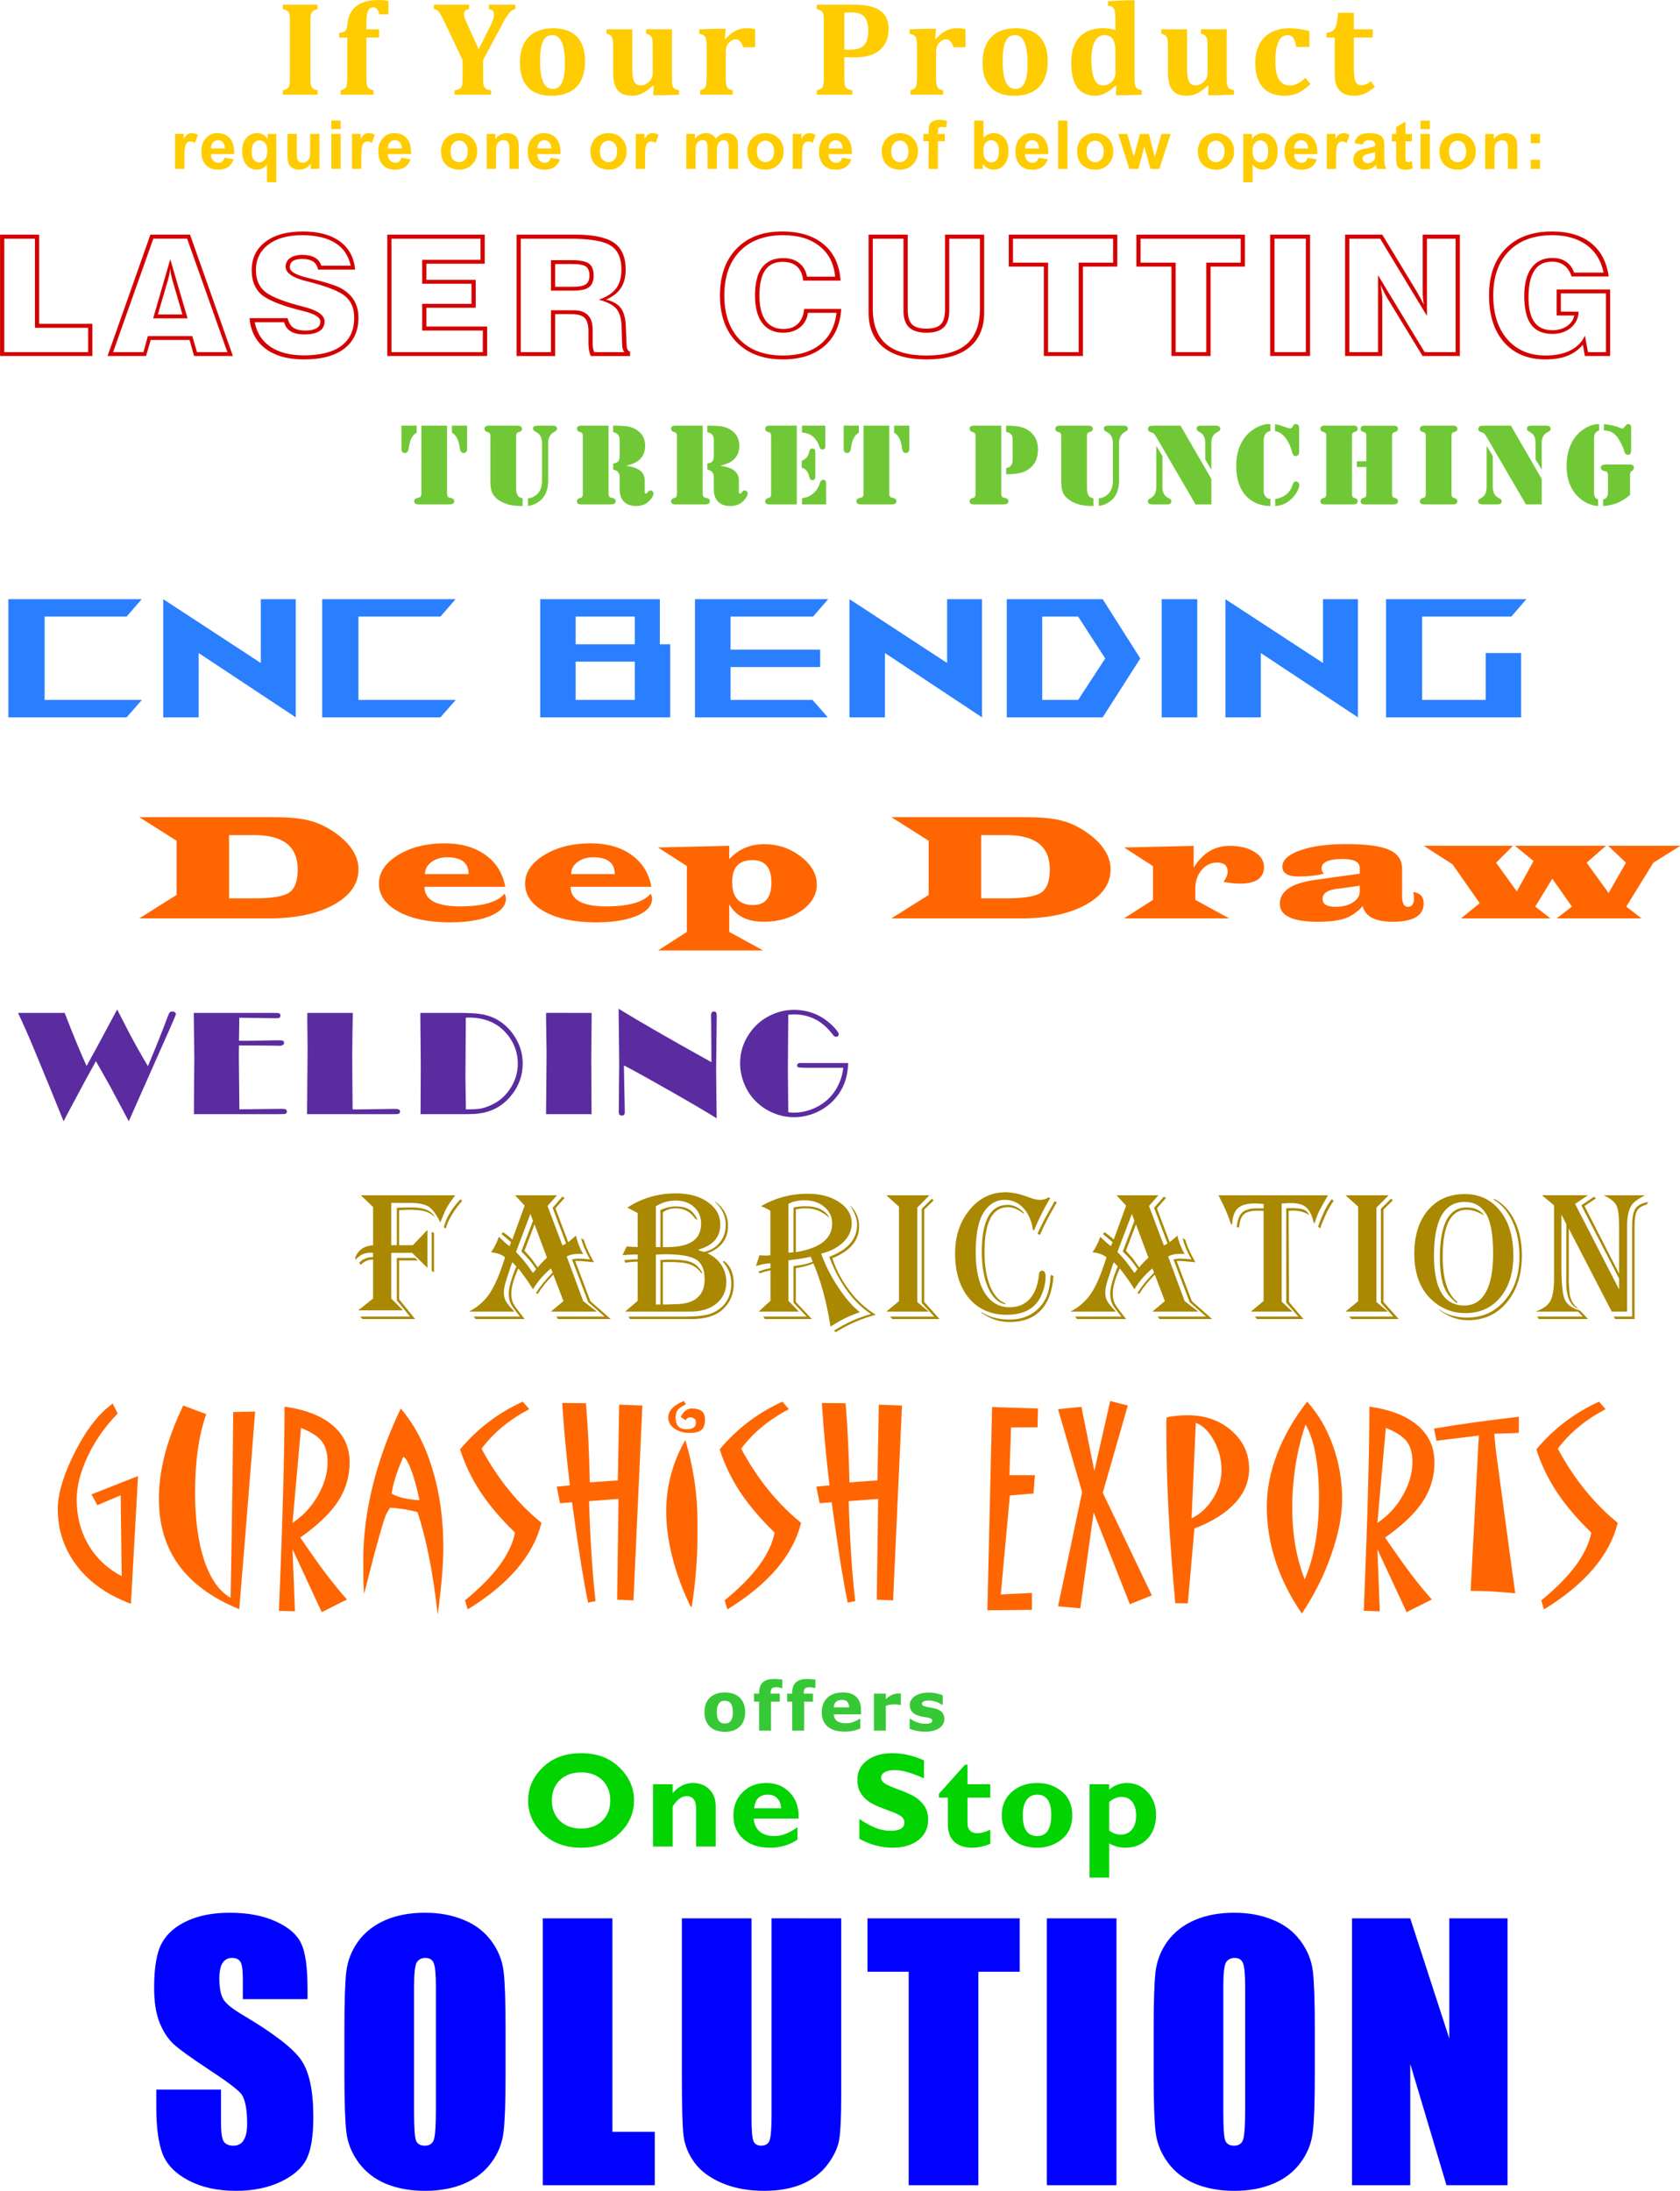 <svg xmlns="http://www.w3.org/2000/svg" xmlns:svg="http://www.w3.org/2000/svg" version="1.1" id="svg1" viewBox="10.9 17.83 189.18 246.58">
  <defs id="defs1"/>
  <g id="layer1">
    <g id="g1">
      <g id="g23" transform="matrix(0.954,0,0,0.95,4.879,5.976)">
        <g id="text1" style="font-stretch:condensed;font-size:8.662px;line-height:1;font-family:Arial;-inkscape-font-specification:'Arial, Condensed';text-align:center;letter-spacing:4.763px;word-spacing:0.132px;text-anchor:middle;fill:#ffcc00;fill-opacity:0.995;stroke:#000000;stroke-width:0;paint-order:markers fill stroke" aria-label="If Your Product&#10;">
          <path style="font-weight:bold;font-stretch:normal;font-size:16px;font-family:Cambria;-inkscape-font-specification:'Cambria, Bold';letter-spacing:1.323px;fill:#ffcc00" d="m 42.953,21.738 q 0,0.273 0.016,0.508 0.016,0.234 0.062,0.383 0.047,0.148 0.133,0.25 0.094,0.102 0.25,0.18 0.156,0.07 0.383,0.125 v 0.516 h -4.102 v -0.516 q 0.289,-0.078 0.453,-0.164 0.172,-0.094 0.25,-0.25 0.086,-0.164 0.109,-0.406 0.023,-0.25 0.023,-0.625 v -6.742 q 0,-0.375 -0.023,-0.617 -0.016,-0.242 -0.102,-0.398 -0.078,-0.164 -0.25,-0.258 -0.164,-0.094 -0.461,-0.172 v -0.516 h 4.102 v 0.516 q -0.32,0.086 -0.477,0.188 -0.148,0.094 -0.227,0.234 -0.078,0.141 -0.109,0.367 -0.031,0.227 -0.031,0.664 z m 3.565,1.445 q 0.367,-0.109 0.508,-0.242 0.148,-0.133 0.211,-0.367 0.062,-0.242 0.062,-0.836 v -4.812 h -0.953 v -0.539 q 0.367,-0.055 0.508,-0.117 0.148,-0.07 0.242,-0.18 0.094,-0.117 0.148,-0.297 0.055,-0.18 0.078,-0.461 0.125,-1.406 1.039,-2.125 0.922,-0.727 2.602,-0.727 0.672,0 1.195,0.109 v 1.594 h -1.062 q -0.133,-0.43 -0.297,-0.633 -0.156,-0.203 -0.414,-0.203 -0.336,0 -0.516,0.227 -0.18,0.219 -0.25,0.633 -0.062,0.406 -0.062,1.148 v 0.594 h 1.508 v 0.977 h -1.508 v 4.812 q 0,0.586 0.062,0.828 0.062,0.242 0.219,0.383 0.164,0.141 0.57,0.234 v 0.516 h -3.891 z m 16.817,-3.586 v 2.141 q 0,0.414 0.023,0.633 0.023,0.211 0.086,0.344 0.062,0.133 0.148,0.219 0.094,0.078 0.25,0.148 0.164,0.062 0.438,0.102 v 0.516 h -4.312 v -0.516 q 0.32,-0.055 0.508,-0.141 0.195,-0.086 0.289,-0.25 0.094,-0.164 0.117,-0.414 0.031,-0.258 0.031,-0.641 v -2.141 l -2.117,-4.469 q -0.273,-0.57 -0.43,-0.844 -0.18,-0.32 -0.312,-0.461 -0.125,-0.141 -0.234,-0.195 -0.109,-0.055 -0.305,-0.078 v -0.516 h 4.164 v 0.516 q -0.602,0.078 -0.602,0.594 0,0.203 0.094,0.484 0.102,0.281 0.32,0.75 l 1.32,2.938 1.43,-2.867 q 0.211,-0.43 0.289,-0.711 0.086,-0.289 0.086,-0.57 0,-0.281 -0.164,-0.438 -0.156,-0.164 -0.445,-0.18 v -0.516 h 3.133 v 0.516 q -0.211,0.047 -0.352,0.133 -0.133,0.078 -0.297,0.258 -0.164,0.172 -0.391,0.523 -0.227,0.352 -0.523,0.914 z m 8.096,4.227 q -1.148,0 -1.984,-0.398 -0.828,-0.406 -1.297,-1.289 -0.469,-0.891 -0.469,-2.258 0,-1.047 0.289,-1.812 0.289,-0.766 0.805,-1.266 0.516,-0.5 1.227,-0.734 0.719,-0.242 1.555,-0.242 1.891,0 2.852,1 0.961,0.992 0.961,2.914 0,1.359 -0.477,2.281 -0.477,0.914 -1.359,1.359 -0.883,0.445 -2.102,0.445 z m -1.375,-4.117 q 0,1.656 0.367,2.484 0.375,0.82 1.125,0.82 0.414,0 0.688,-0.211 0.281,-0.211 0.445,-0.609 0.172,-0.398 0.242,-0.953 0.07,-0.562 0.07,-1.258 0,-1.68 -0.375,-2.508 -0.367,-0.836 -1.094,-0.836 -0.531,0 -0.852,0.336 -0.32,0.336 -0.469,1.008 -0.148,0.672 -0.148,1.727 z m 7.846,-3.758 h 3.039 v 4.336 q 0,0.75 0.047,1.172 0.047,0.422 0.18,0.672 0.133,0.242 0.32,0.359 0.195,0.109 0.492,0.109 0.289,0 0.609,-0.18 0.32,-0.18 0.539,-0.5 0.227,-0.328 0.227,-0.695 v -3.016 q 0,-0.57 -0.023,-0.844 -0.023,-0.281 -0.094,-0.438 -0.062,-0.156 -0.203,-0.258 -0.141,-0.109 -0.461,-0.203 v -0.516 h 3.047 v 5.469 q 0,0.594 0.016,0.867 0.023,0.273 0.094,0.438 0.07,0.164 0.227,0.273 0.156,0.102 0.523,0.18 v 0.523 l -2.125,0.07 h -0.945 l 0.07,-1.125 -0.094,-0.023 q -0.727,0.672 -1.297,0.938 -0.57,0.266 -1.148,0.266 -0.828,0 -1.328,-0.305 -0.492,-0.312 -0.711,-0.906 -0.219,-0.602 -0.219,-1.547 v -2.859 q 0,-0.438 -0.016,-0.672 -0.008,-0.234 -0.031,-0.359 -0.023,-0.133 -0.07,-0.234 -0.039,-0.109 -0.117,-0.195 -0.07,-0.086 -0.203,-0.156 -0.125,-0.07 -0.344,-0.125 z m 13.964,1.117 0.102,0.023 q 0.57,-0.672 1.172,-0.969 0.602,-0.297 1.305,-0.297 0.477,0 1,0.102 v 2.156 h -1.414 q -0.133,-0.453 -0.352,-0.695 -0.211,-0.242 -0.57,-0.242 -0.172,0 -0.383,0.109 -0.203,0.102 -0.383,0.297 -0.172,0.188 -0.25,0.391 -0.07,0.195 -0.094,0.398 -0.023,0.203 -0.023,0.609 v 2.492 q 0,0.742 0.055,1.039 0.055,0.297 0.219,0.469 0.164,0.164 0.555,0.234 v 0.516 H 88.953 v -0.516 q 0.375,-0.102 0.516,-0.266 0.148,-0.164 0.195,-0.445 0.055,-0.281 0.055,-1.023 v -3.211 q 0,-0.578 -0.023,-0.852 -0.016,-0.281 -0.094,-0.445 -0.07,-0.172 -0.227,-0.273 -0.148,-0.109 -0.523,-0.188 v -0.531 l 2.141,-0.062 h 0.984 z" id="path16"/>
          <path style="font-weight:bold;font-stretch:normal;font-size:16px;font-family:Cambria;-inkscape-font-specification:'Cambria Bold';letter-spacing:1.323px;fill:#ffcc00" d="m 105.973,21.746 q 0,0.516 0.039,0.734 0.039,0.211 0.125,0.344 0.094,0.125 0.258,0.211 0.172,0.086 0.523,0.148 v 0.516 h -4.203 v -0.516 q 0.289,-0.078 0.453,-0.164 0.172,-0.094 0.25,-0.25 0.086,-0.164 0.109,-0.406 0.023,-0.25 0.023,-0.625 v -6.734 q 0,-0.367 -0.023,-0.617 -0.016,-0.25 -0.102,-0.406 -0.078,-0.156 -0.25,-0.25 -0.164,-0.102 -0.461,-0.18 v -0.516 h 4.539 q 1.977,0 2.961,0.711 0.984,0.703 0.984,2.172 0,1.039 -0.461,1.805 -0.461,0.766 -1.336,1.164 -0.875,0.391 -2.188,0.391 -0.758,0 -1.242,-0.031 z m 0,-3.383 h 0.672 q 0.781,0 1.242,-0.219 0.461,-0.227 0.68,-0.711 0.227,-0.484 0.227,-1.305 0,-0.812 -0.227,-1.289 -0.219,-0.484 -0.648,-0.688 -0.43,-0.203 -1.102,-0.203 -0.547,0 -0.844,0.016 z m 10.721,-1.297 0.102,0.023 q 0.57,-0.672 1.172,-0.969 0.602,-0.297 1.305,-0.297 0.477,0 1,0.102 v 2.156 h -1.414 q -0.133,-0.453 -0.352,-0.695 -0.211,-0.242 -0.57,-0.242 -0.172,0 -0.383,0.109 -0.203,0.102 -0.383,0.297 -0.172,0.188 -0.25,0.391 -0.07,0.195 -0.094,0.398 -0.023,0.203 -0.023,0.609 v 2.492 q 0,0.742 0.055,1.039 0.055,0.297 0.219,0.469 0.164,0.164 0.555,0.234 v 0.516 h -3.852 v -0.516 q 0.375,-0.102 0.516,-0.266 0.148,-0.164 0.195,-0.445 0.055,-0.281 0.055,-1.023 v -3.211 q 0,-0.578 -0.023,-0.852 -0.016,-0.281 -0.094,-0.445 -0.07,-0.172 -0.227,-0.273 -0.148,-0.109 -0.523,-0.188 v -0.531 l 2.141,-0.062 h 0.984 z m 9.346,6.758 q -1.148,0 -1.984,-0.398 -0.828,-0.406 -1.297,-1.289 -0.469,-0.891 -0.469,-2.258 0,-1.047 0.289,-1.812 0.289,-0.766 0.805,-1.266 0.516,-0.5 1.227,-0.734 0.719,-0.242 1.555,-0.242 1.891,0 2.852,1 0.961,0.992 0.961,2.914 0,1.359 -0.477,2.281 -0.477,0.914 -1.359,1.359 -0.883,0.445 -2.102,0.445 z m -1.375,-4.117 q 0,1.656 0.367,2.484 0.375,0.82 1.125,0.82 0.414,0 0.688,-0.211 0.281,-0.211 0.445,-0.609 0.172,-0.398 0.242,-0.953 0.07,-0.562 0.07,-1.258 0,-1.68 -0.375,-2.508 -0.367,-0.836 -1.094,-0.836 -0.531,0 -0.852,0.336 -0.32,0.336 -0.469,1.008 -0.148,0.672 -0.148,1.727 z m 15.565,1.711 q 0,0.594 0.016,0.867 0.023,0.273 0.094,0.438 0.07,0.164 0.227,0.273 0.156,0.102 0.523,0.18 v 0.523 l -2.125,0.07 h -0.945 l 0.07,-1.125 -0.117,-0.008 q -0.562,0.57 -1.188,0.883 -0.617,0.305 -1.188,0.305 -1.422,0 -2.133,-0.977 -0.703,-0.977 -0.703,-2.938 0,-1.328 0.43,-2.234 0.43,-0.914 1.273,-1.383 0.852,-0.469 2.047,-0.469 0.344,0 0.672,0.047 0.336,0.039 0.789,0.164 v -0.711 q 0,-0.836 -0.023,-1.18 -0.023,-0.352 -0.102,-0.531 -0.07,-0.188 -0.219,-0.289 -0.148,-0.102 -0.539,-0.18 v -0.523 l 2.164,-0.109 h 0.977 z m -2.258,-2.906 q 0,-0.953 -0.32,-1.414 -0.32,-0.461 -0.984,-0.461 -0.484,0 -0.836,0.352 -0.344,0.344 -0.523,1 -0.172,0.656 -0.172,1.555 0,1.539 0.336,2.297 0.336,0.758 1.047,0.758 0.336,0 0.664,-0.164 0.336,-0.172 0.562,-0.516 0.227,-0.352 0.227,-0.805 z m 5.417,-2.562 h 3.039 v 4.336 q 0,0.75 0.047,1.172 0.047,0.422 0.18,0.672 0.133,0.242 0.32,0.359 0.195,0.109 0.492,0.109 0.289,0 0.609,-0.18 0.32,-0.18 0.539,-0.5 0.227,-0.328 0.227,-0.695 v -3.016 q 0,-0.57 -0.023,-0.844 -0.023,-0.281 -0.094,-0.438 -0.062,-0.156 -0.203,-0.258 -0.141,-0.109 -0.461,-0.203 v -0.516 h 3.047 v 5.469 q 0,0.594 0.016,0.867 0.023,0.273 0.094,0.438 0.07,0.164 0.227,0.273 0.156,0.102 0.523,0.18 v 0.523 l -2.125,0.07 h -0.945 l 0.07,-1.125 -0.094,-0.023 q -0.727,0.672 -1.297,0.938 -0.57,0.266 -1.148,0.266 -0.828,0 -1.328,-0.305 -0.492,-0.312 -0.711,-0.906 -0.219,-0.602 -0.219,-1.547 v -2.859 q 0,-0.438 -0.016,-0.672 -0.008,-0.234 -0.031,-0.359 -0.023,-0.133 -0.07,-0.234 -0.039,-0.109 -0.117,-0.195 -0.07,-0.086 -0.203,-0.156 -0.125,-0.07 -0.344,-0.125 z m 17.003,5.75 0.602,0.727 q -0.766,0.75 -1.484,1.078 -0.711,0.32 -1.555,0.32 -1.695,0 -2.586,-0.992 -0.891,-1 -0.891,-2.898 0,-1.281 0.484,-2.211 0.492,-0.938 1.406,-1.414 0.914,-0.484 2.094,-0.484 0.633,0 1.258,0.094 0.633,0.086 1.148,0.242 v 1.883 h -1.547 q -0.117,-0.734 -0.352,-1.07 -0.234,-0.336 -0.672,-0.336 -0.289,0 -0.555,0.148 -0.258,0.141 -0.461,0.5 -0.195,0.352 -0.312,0.953 -0.117,0.594 -0.117,1.508 0,0.914 0.172,1.547 0.172,0.625 0.555,0.969 0.383,0.336 1.008,0.336 0.453,0 0.852,-0.195 0.406,-0.195 0.953,-0.703 z m 8.214,1.062 q -0.688,0.586 -1.25,0.828 -0.562,0.234 -1.188,0.234 -1.164,0 -1.742,-0.625 -0.57,-0.633 -0.57,-1.906 v -4.367 h -0.977 v -0.539 q 0.477,-0.078 0.703,-0.234 0.227,-0.156 0.352,-0.414 0.125,-0.266 0.195,-0.688 0.078,-0.422 0.117,-1.055 h 1.867 v 1.953 h 2.227 v 0.977 h -2.227 v 3.523 q 0,0.883 0.078,1.305 0.086,0.422 0.281,0.625 0.195,0.195 0.484,0.195 0.219,0 0.391,-0.039 0.172,-0.039 0.359,-0.141 0.195,-0.102 0.406,-0.289 z" id="path17"/>
        </g>
        <path style="font-weight:bold;font-size:8px;line-height:1;font-family:Arial;-inkscape-font-specification:'Arial Bold';text-align:center;letter-spacing:0.265px;word-spacing:0.132px;text-anchor:middle;fill:#ffcc00;fill-opacity:0.995;stroke:#000000;stroke-width:0;paint-order:markers fill stroke" d="m 28.075,32.49 h -1.098 v -4.148 h 1.02 v 0.59 q 0.262,-0.418 0.469,-0.551 0.211,-0.133 0.477,-0.133 0.375,0 0.723,0.207 l -0.34,0.957 q -0.277,-0.18 -0.516,-0.18 -0.23,0 -0.391,0.129 -0.16,0.125 -0.254,0.457 -0.09,0.332 -0.09,1.391 z m 4.729,-1.32 1.094,0.184 q -0.211,0.602 -0.668,0.918 -0.453,0.312 -1.137,0.312 -1.082,0 -1.602,-0.707 -0.41,-0.566 -0.41,-1.43 0,-1.031 0.539,-1.613 0.539,-0.586 1.363,-0.586 0.926,0 1.461,0.613 0.535,0.609 0.512,1.871 h -2.75 q 0.012,0.488 0.266,0.762 0.254,0.27 0.633,0.27 0.258,0 0.434,-0.141 0.176,-0.141 0.266,-0.453 z m 0.062,-1.109 q -0.012,-0.477 -0.246,-0.723 -0.234,-0.25 -0.57,-0.25 -0.359,0 -0.594,0.262 -0.234,0.262 -0.23,0.711 z m 4.96,4.008 v -2.086 q -0.215,0.277 -0.535,0.441 -0.32,0.16 -0.691,0.16 -0.707,0 -1.164,-0.531 -0.539,-0.621 -0.539,-1.684 0,-1 0.504,-1.559 0.508,-0.562 1.258,-0.562 0.414,0 0.715,0.176 0.305,0.176 0.539,0.531 v -0.613 h 1.012 v 5.727 z m 0.035,-3.703 q 0,-0.637 -0.262,-0.945 -0.258,-0.312 -0.648,-0.312 -0.398,0 -0.668,0.316 -0.266,0.316 -0.266,1.004 0,0.684 0.258,0.988 0.258,0.301 0.637,0.301 0.379,0 0.664,-0.34 0.285,-0.34 0.285,-1.012 z m 5.136,2.125 v -0.621 q -0.227,0.332 -0.598,0.523 -0.367,0.191 -0.777,0.191 -0.418,0 -0.75,-0.184 -0.332,-0.184 -0.48,-0.516 -0.148,-0.332 -0.148,-0.918 v -2.625 h 1.098 v 1.906 q 0,0.875 0.059,1.074 0.062,0.195 0.223,0.312 0.16,0.113 0.406,0.113 0.281,0 0.504,-0.152 0.223,-0.156 0.305,-0.383 0.082,-0.23 0.082,-1.121 v -1.75 h 1.098 v 4.148 z M 45.419,27.779 v -1.016 h 1.098 v 1.016 z m 0,4.711 v -4.148 h 1.098 v 4.148 z m 3.538,0 h -1.098 v -4.148 h 1.02 v 0.59 q 0.262,-0.418 0.469,-0.551 0.211,-0.133 0.477,-0.133 0.375,0 0.723,0.207 l -0.34,0.957 q -0.277,-0.18 -0.516,-0.18 -0.23,0 -0.391,0.129 -0.16,0.125 -0.254,0.457 -0.09,0.332 -0.09,1.391 z m 4.729,-1.32 1.094,0.184 q -0.211,0.602 -0.668,0.918 -0.453,0.312 -1.137,0.312 -1.082,0 -1.602,-0.707 -0.41,-0.566 -0.41,-1.43 0,-1.031 0.539,-1.613 0.539,-0.586 1.363,-0.586 0.926,0 1.461,0.613 0.535,0.609 0.512,1.871 h -2.75 q 0.012,0.488 0.266,0.762 0.254,0.27 0.633,0.27 0.258,0 0.434,-0.141 0.176,-0.141 0.266,-0.453 z m 0.062,-1.109 q -0.012,-0.477 -0.246,-0.723 -0.234,-0.25 -0.57,-0.25 -0.359,0 -0.594,0.262 -0.234,0.262 -0.23,0.711 z m 4.615,0.297 q 0,-0.547 0.27,-1.059 0.27,-0.512 0.762,-0.781 0.496,-0.27 1.105,-0.27 0.941,0 1.543,0.613 0.602,0.609 0.602,1.543 0,0.941 -0.609,1.562 -0.605,0.617 -1.527,0.617 -0.57,0 -1.09,-0.258 -0.516,-0.258 -0.785,-0.754 -0.27,-0.5 -0.27,-1.215 z m 1.125,0.059 q 0,0.617 0.293,0.945 0.293,0.328 0.723,0.328 0.43,0 0.719,-0.328 0.293,-0.328 0.293,-0.953 0,-0.609 -0.293,-0.938 -0.289,-0.328 -0.719,-0.328 -0.43,0 -0.723,0.328 -0.293,0.328 -0.293,0.945 z m 8.054,2.074 h -1.098 v -2.117 q 0,-0.672 -0.07,-0.867 -0.07,-0.199 -0.23,-0.309 -0.156,-0.109 -0.379,-0.109 -0.285,0 -0.512,0.156 -0.227,0.156 -0.312,0.414 -0.082,0.258 -0.082,0.953 v 1.879 h -1.098 v -4.148 h 1.02 v 0.609 q 0.543,-0.703 1.367,-0.703 0.363,0 0.664,0.133 0.301,0.129 0.453,0.332 0.156,0.203 0.215,0.461 0.062,0.258 0.062,0.738 z m 3.78,-1.32 1.094,0.184 q -0.211,0.602 -0.668,0.918 -0.453,0.312 -1.137,0.312 -1.082,0 -1.602,-0.707 -0.41,-0.566 -0.41,-1.43 0,-1.031 0.539,-1.613 0.539,-0.586 1.363,-0.586 0.926,0 1.461,0.613 0.535,0.609 0.512,1.871 h -2.75 q 0.012,0.488 0.266,0.762 0.254,0.27 0.633,0.27 0.258,0 0.434,-0.141 0.176,-0.141 0.266,-0.453 z m 0.062,-1.109 q -0.012,-0.477 -0.246,-0.723 -0.234,-0.25 -0.57,-0.25 -0.359,0 -0.594,0.262 -0.234,0.262 -0.23,0.711 z m 4.615,0.297 q 0,-0.547 0.27,-1.059 0.27,-0.512 0.762,-0.781 0.496,-0.27 1.105,-0.27 0.941,0 1.543,0.613 0.602,0.609 0.602,1.543 0,0.941 -0.609,1.562 -0.605,0.617 -1.527,0.617 -0.57,0 -1.09,-0.258 -0.516,-0.258 -0.785,-0.754 -0.27,-0.5 -0.27,-1.215 z m 1.125,0.059 q 0,0.617 0.293,0.945 0.293,0.328 0.723,0.328 0.43,0 0.719,-0.328 0.293,-0.328 0.293,-0.953 0,-0.609 -0.293,-0.938 -0.289,-0.328 -0.719,-0.328 -0.43,0 -0.723,0.328 -0.293,0.328 -0.293,0.945 z m 5.331,2.074 h -1.098 v -4.148 h 1.02 v 0.59 q 0.262,-0.418 0.469,-0.551 0.211,-0.133 0.477,-0.133 0.375,0 0.723,0.207 l -0.34,0.957 q -0.277,-0.18 -0.516,-0.18 -0.23,0 -0.391,0.129 -0.16,0.125 -0.254,0.457 -0.09,0.332 -0.09,1.391 z m 4.865,-4.148 h 1.012 v 0.566 q 0.543,-0.66 1.293,-0.66 0.398,0 0.691,0.164 0.293,0.164 0.48,0.496 0.273,-0.332 0.59,-0.496 0.316,-0.164 0.676,-0.164 0.457,0 0.773,0.188 0.316,0.184 0.473,0.543 0.113,0.266 0.113,0.859 v 2.652 h -1.098 v -2.371 q 0,-0.617 -0.113,-0.797 -0.152,-0.234 -0.469,-0.234 -0.23,0 -0.434,0.141 -0.203,0.141 -0.293,0.414 -0.09,0.27 -0.09,0.855 v 1.992 h -1.098 v -2.273 q 0,-0.605 -0.059,-0.781 -0.059,-0.176 -0.184,-0.262 -0.121,-0.086 -0.332,-0.086 -0.254,0 -0.457,0.137 -0.203,0.137 -0.293,0.395 -0.086,0.258 -0.086,0.855 v 2.016 h -1.098 z m 7.206,2.016 q 0,-0.547 0.27,-1.059 0.27,-0.512 0.762,-0.781 0.496,-0.27 1.105,-0.27 0.941,0 1.543,0.613 0.602,0.609 0.602,1.543 0,0.941 -0.609,1.562 -0.605,0.617 -1.527,0.617 -0.57,0 -1.09,-0.258 -0.516,-0.258 -0.785,-0.754 -0.27,-0.5 -0.27,-1.215 z m 1.125,0.059 q 0,0.617 0.293,0.945 0.293,0.328 0.723,0.328 0.43,0 0.719,-0.328 0.293,-0.328 0.293,-0.953 0,-0.609 -0.293,-0.938 -0.289,-0.328 -0.719,-0.328 -0.43,0 -0.723,0.328 -0.293,0.328 -0.293,0.945 z m 5.331,2.074 h -1.098 v -4.148 h 1.02 v 0.59 q 0.262,-0.418 0.469,-0.551 0.211,-0.133 0.477,-0.133 0.375,0 0.723,0.207 l -0.34,0.957 q -0.277,-0.18 -0.516,-0.18 -0.23,0 -0.391,0.129 -0.16,0.125 -0.254,0.457 -0.09,0.332 -0.09,1.391 z m 4.729,-1.32 1.094,0.184 q -0.211,0.602 -0.668,0.918 -0.453,0.312 -1.137,0.312 -1.082,0 -1.602,-0.707 -0.41,-0.566 -0.41,-1.43 0,-1.031 0.539,-1.613 0.539,-0.586 1.363,-0.586 0.926,0 1.461,0.613 0.535,0.609 0.512,1.871 h -2.75 q 0.012,0.488 0.266,0.762 0.254,0.27 0.633,0.27 0.258,0 0.434,-0.141 0.176,-0.141 0.266,-0.453 z m 0.062,-1.109 q -0.012,-0.477 -0.246,-0.723 -0.234,-0.25 -0.57,-0.25 -0.359,0 -0.594,0.262 -0.234,0.262 -0.23,0.711 z m 4.615,0.297 q 0,-0.547 0.27,-1.059 0.27,-0.512 0.762,-0.781 0.496,-0.27 1.105,-0.27 0.941,0 1.543,0.613 0.602,0.609 0.602,1.543 0,0.941 -0.609,1.562 -0.605,0.617 -1.527,0.617 -0.57,0 -1.09,-0.258 -0.516,-0.258 -0.785,-0.754 -0.27,-0.5 -0.27,-1.215 z m 1.125,0.059 q 0,0.617 0.293,0.945 0.293,0.328 0.723,0.328 0.43,0 0.719,-0.328 0.293,-0.328 0.293,-0.953 0,-0.609 -0.293,-0.938 -0.289,-0.328 -0.719,-0.328 -0.43,0 -0.723,0.328 -0.293,0.328 -0.293,0.945 z m 3.8,-2.074 h 0.609 v -0.312 q 0,-0.523 0.109,-0.781 0.113,-0.258 0.41,-0.418 0.301,-0.164 0.758,-0.164 0.469,0 0.918,0.141 l -0.148,0.766 q -0.262,-0.062 -0.504,-0.062 -0.238,0 -0.344,0.113 -0.102,0.109 -0.102,0.426 v 0.293 h 0.82 v 0.863 h -0.82 v 3.285 h -1.098 v -3.285 h -0.609 z m 5.982,4.148 v -5.727 h 1.098 v 2.062 q 0.508,-0.578 1.203,-0.578 0.758,0 1.254,0.551 0.496,0.547 0.496,1.574 0,1.062 -0.508,1.637 -0.504,0.574 -1.227,0.574 -0.355,0 -0.703,-0.176 -0.344,-0.18 -0.594,-0.527 v 0.609 z m 1.09,-2.164 q 0,0.645 0.203,0.953 0.285,0.438 0.758,0.438 0.363,0 0.617,-0.309 0.258,-0.312 0.258,-0.98 0,-0.711 -0.258,-1.023 -0.258,-0.316 -0.66,-0.316 -0.395,0 -0.656,0.309 -0.262,0.305 -0.262,0.93 z m 6.511,0.844 1.094,0.184 q -0.211,0.602 -0.668,0.918 -0.453,0.312 -1.137,0.312 -1.082,0 -1.602,-0.707 -0.41,-0.566 -0.41,-1.43 0,-1.031 0.539,-1.613 0.539,-0.586 1.363,-0.586 0.926,0 1.461,0.613 0.535,0.609 0.512,1.871 h -2.75 q 0.012,0.488 0.266,0.762 0.254,0.27 0.633,0.27 0.258,0 0.434,-0.141 0.176,-0.141 0.266,-0.453 z m 0.062,-1.109 q -0.012,-0.477 -0.246,-0.723 -0.234,-0.25 -0.57,-0.25 -0.359,0 -0.594,0.262 -0.234,0.262 -0.23,0.711 z m 2.249,2.43 v -5.727 h 1.098 v 5.727 z m 2.233,-2.133 q 0,-0.547 0.27,-1.059 0.27,-0.512 0.762,-0.781 0.496,-0.27 1.105,-0.27 0.941,0 1.543,0.613 0.602,0.609 0.602,1.543 0,0.941 -0.609,1.562 -0.605,0.617 -1.527,0.617 -0.57,0 -1.09,-0.258 -0.516,-0.258 -0.785,-0.754 -0.27,-0.5 -0.27,-1.215 z m 1.125,0.059 q 0,0.617 0.293,0.945 0.293,0.328 0.723,0.328 0.43,0 0.719,-0.328 0.293,-0.328 0.293,-0.953 0,-0.609 -0.293,-0.938 -0.289,-0.328 -0.719,-0.328 -0.43,0 -0.723,0.328 -0.293,0.328 -0.293,0.945 z m 5.054,2.074 -1.312,-4.148 h 1.066 l 0.777,2.719 0.715,-2.719 h 1.059 l 0.691,2.719 0.793,-2.719 h 1.082 l -1.332,4.148 h -1.055 l -0.715,-2.668 -0.703,2.668 z m 8.079,-2.133 q 0,-0.547 0.27,-1.059 0.27,-0.512 0.762,-0.781 0.496,-0.27 1.105,-0.27 0.941,0 1.543,0.613 0.602,0.609 0.602,1.543 0,0.941 -0.609,1.562 -0.605,0.617 -1.527,0.617 -0.57,0 -1.09,-0.258 -0.516,-0.258 -0.785,-0.754 -0.27,-0.5 -0.27,-1.215 z m 1.125,0.059 q 0,0.617 0.293,0.945 0.293,0.328 0.723,0.328 0.43,0 0.719,-0.328 0.293,-0.328 0.293,-0.953 0,-0.609 -0.293,-0.938 -0.289,-0.328 -0.719,-0.328 -0.43,0 -0.723,0.328 -0.293,0.328 -0.293,0.945 z m 4.249,-2.074 h 1.023 v 0.609 q 0.199,-0.312 0.539,-0.508 0.34,-0.195 0.754,-0.195 0.723,0 1.227,0.566 0.504,0.566 0.504,1.578 0,1.039 -0.508,1.617 -0.508,0.574 -1.23,0.574 -0.344,0 -0.625,-0.137 -0.277,-0.137 -0.586,-0.469 v 2.09 h -1.098 z m 1.086,2.004 q 0,0.699 0.277,1.035 0.277,0.332 0.676,0.332 0.383,0 0.637,-0.305 0.254,-0.309 0.254,-1.008 0,-0.652 -0.262,-0.969 -0.262,-0.316 -0.648,-0.316 -0.402,0 -0.668,0.312 -0.266,0.309 -0.266,0.918 z m 6.499,0.824 1.094,0.184 q -0.211,0.602 -0.668,0.918 -0.453,0.312 -1.137,0.312 -1.082,0 -1.602,-0.707 -0.41,-0.566 -0.41,-1.43 0,-1.031 0.539,-1.613 0.539,-0.586 1.363,-0.586 0.926,0 1.461,0.613 0.535,0.609 0.512,1.871 h -2.75 q 0.012,0.488 0.266,0.762 0.254,0.27 0.633,0.27 0.258,0 0.434,-0.141 0.176,-0.141 0.266,-0.453 z m 0.062,-1.109 q -0.012,-0.477 -0.246,-0.723 -0.234,-0.25 -0.57,-0.25 -0.359,0 -0.594,0.262 -0.234,0.262 -0.23,0.711 z m 3.3,2.43 h -1.098 v -4.148 h 1.02 v 0.59 q 0.262,-0.418 0.469,-0.551 0.211,-0.133 0.477,-0.133 0.375,0 0.723,0.207 l -0.34,0.957 q -0.277,-0.18 -0.516,-0.18 -0.23,0 -0.391,0.129 -0.16,0.125 -0.254,0.457 -0.09,0.332 -0.09,1.391 z m 3.147,-2.883 -0.996,-0.18 q 0.168,-0.602 0.578,-0.891 0.41,-0.289 1.219,-0.289 0.734,0 1.094,0.176 0.359,0.172 0.504,0.441 0.148,0.266 0.148,0.98 l -0.012,1.281 q 0,0.547 0.051,0.809 0.055,0.258 0.199,0.555 h -1.086 q -0.043,-0.109 -0.105,-0.324 -0.027,-0.098 -0.039,-0.129 -0.281,0.273 -0.602,0.41 -0.32,0.137 -0.684,0.137 -0.641,0 -1.012,-0.348 -0.367,-0.348 -0.367,-0.879 0,-0.352 0.168,-0.625 0.168,-0.277 0.469,-0.422 0.305,-0.148 0.875,-0.258 0.77,-0.145 1.066,-0.27 v -0.109 q 0,-0.316 -0.156,-0.449 -0.156,-0.137 -0.59,-0.137 -0.293,0 -0.457,0.117 -0.164,0.113 -0.266,0.402 z m 1.469,0.891 q -0.211,0.07 -0.668,0.168 -0.457,0.098 -0.598,0.191 -0.215,0.152 -0.215,0.387 0,0.23 0.172,0.398 0.172,0.168 0.438,0.168 0.297,0 0.566,-0.195 0.199,-0.148 0.262,-0.363 0.043,-0.141 0.043,-0.535 z m 4.327,-2.156 v 0.875 h -0.75 v 1.672 q 0,0.508 0.019,0.594 0.023,0.082 0.098,0.137 0.078,0.055 0.188,0.055 0.152,0 0.441,-0.105 l 0.094,0.852 q -0.383,0.164 -0.867,0.164 -0.297,0 -0.535,-0.098 -0.238,-0.102 -0.352,-0.258 -0.109,-0.16 -0.152,-0.43 -0.035,-0.191 -0.035,-0.773 v -1.809 h -0.504 v -0.875 h 0.504 v -0.824 l 1.102,-0.641 v 1.465 z m 1.026,-0.562 v -1.016 h 1.098 v 1.016 z m 0,4.711 v -4.148 h 1.098 v 4.148 z m 2.233,-2.133 q 0,-0.547 0.27,-1.059 0.27,-0.512 0.762,-0.781 0.496,-0.27 1.105,-0.27 0.941,0 1.543,0.613 0.602,0.609 0.602,1.543 0,0.941 -0.609,1.562 -0.605,0.617 -1.527,0.617 -0.57,0 -1.09,-0.258 -0.516,-0.258 -0.785,-0.754 -0.27,-0.5 -0.27,-1.215 z m 1.125,0.059 q 0,0.617 0.293,0.945 0.293,0.328 0.723,0.328 0.43,0 0.719,-0.328 0.293,-0.328 0.293,-0.953 0,-0.609 -0.293,-0.938 -0.289,-0.328 -0.719,-0.328 -0.43,0 -0.723,0.328 -0.293,0.328 -0.293,0.945 z m 8.054,2.074 h -1.098 v -2.117 q 0,-0.672 -0.07,-0.867 -0.07,-0.199 -0.23,-0.309 -0.156,-0.109 -0.379,-0.109 -0.285,0 -0.512,0.156 -0.227,0.156 -0.312,0.414 -0.082,0.258 -0.082,0.953 v 1.879 h -1.098 v -4.148 h 1.02 v 0.609 q 0.543,-0.703 1.367,-0.703 0.363,0 0.664,0.133 0.301,0.129 0.453,0.332 0.156,0.203 0.215,0.461 0.062,0.258 0.062,0.738 z m 1.589,-3.051 v -1.098 h 1.098 v 1.098 z m 0,3.051 v -1.098 h 1.098 v 1.098 z" id="text3" aria-label="require one or more of below operation:&#10;"/>
        <path style="font-size:20px;line-height:1;font-family:'Swis721 BlkOul BT';-inkscape-font-specification:'Swis721 BlkOul BT, Normal';text-align:center;letter-spacing:1.323px;word-spacing:0.132px;text-anchor:middle;fill:#d40000;fill-opacity:0.995;stroke:#000000;stroke-width:0;paint-order:markers fill stroke" d="M 16.718,54.201 V 51.32 H 10.438 V 40.764 H 6.815 v 13.438 z M 6.317,54.66 V 40.275 h 4.619 v 10.566 h 6.279 v 3.818 z m 18.071,-4.463 2.021,-7.002 2.041,7.002 z m -4.727,4.004 h 3.584 l 0.518,-1.904 h 5.244 l 0.557,1.904 h 3.584 l -4.746,-13.438 h -3.994 z m 5.283,-4.463 h 2.9 l -1.162,-4.014 q -0.127,-0.449 -0.195,-0.781 -0.059,-0.342 -0.078,-0.654 -0.039,0.342 -0.107,0.693 -0.068,0.342 -0.176,0.713 z m -5.938,4.922 5.059,-14.385 h 4.678 L 33.802,54.66 H 29.222 l -0.537,-1.904 h -4.58 l -0.557,1.904 z m 16.762,-4.482 h 4.492 q 0.186,0.781 0.674,1.123 0.488,0.342 1.455,0.342 0.82,0 1.279,-0.273 0.459,-0.283 0.459,-0.771 0,-0.762 -1.914,-1.24 -0.625,-0.156 -0.986,-0.254 -3.184,-0.869 -4.199,-1.855 -1.006,-0.996 -1.006,-2.764 0,-2.129 1.611,-3.35 1.611,-1.23 4.434,-1.23 2.764,0 4.355,1.172 1.602,1.172 1.807,3.34 h -4.385 q -0.107,-0.635 -0.566,-0.947 -0.449,-0.312 -1.289,-0.312 -0.742,0 -1.104,0.244 -0.361,0.244 -0.361,0.742 0,0.732 1.992,1.221 0.107,0.029 0.156,0.039 0.264,0.068 0.762,0.195 2.52,0.625 3.35,1.162 0.938,0.596 1.387,1.426 0.449,0.82 0.449,1.934 0,2.373 -1.67,3.662 -1.66,1.279 -4.766,1.279 -2.852,0 -4.541,-1.279 -1.68,-1.289 -1.875,-3.604 z m 0.615,0.479 q 0.352,1.885 1.855,2.91 1.514,1.016 3.945,1.016 2.92,0 4.424,-1.133 1.514,-1.133 1.514,-3.33 0,-1.621 -1.035,-2.52 -1.025,-0.898 -4.414,-1.758 -0.078,-0.02 -0.195,-0.049 -2.451,-0.615 -2.451,-1.709 0,-0.654 0.518,-1.025 0.527,-0.381 1.445,-0.381 0.928,0 1.504,0.332 0.576,0.332 0.732,0.947 h 3.477 q -0.371,-1.787 -1.826,-2.695 -1.455,-0.918 -3.936,-0.918 -2.5,0 -3.965,1.123 -1.455,1.113 -1.455,3.018 0,1.553 0.947,2.441 0.947,0.889 4.062,1.738 0.234,0.059 0.684,0.176 2.412,0.625 2.412,1.738 0,0.742 -0.615,1.133 -0.605,0.391 -1.768,0.391 -1.006,0 -1.611,-0.361 -0.605,-0.371 -0.771,-1.084 z m 26.919,3.545 V 51.643 H 56.145 V 48.479 h 5.82 v -2.383 h -5.82 v -2.832 h 6.885 v -2.5 H 52.522 v 13.438 z M 52.024,54.66 V 40.275 h 11.504 v 3.447 h -6.885 v 1.914 h 5.82 v 3.301 h -5.82 v 2.227 h 7.168 v 3.496 z m 19.819,-8.203 h 2.1 q 1.113,0 1.523,-0.303 0.42,-0.303 0.42,-1.035 0,-0.752 -0.41,-1.055 -0.4,-0.303 -1.65,-0.303 h -1.982 z m 1.826,-5.693 h -5.889 v 13.438 h 3.564 v -4.961 h 2.695 q 1.113,0 1.67,0.576 0.557,0.566 0.557,1.729 v 1.611 q 0,0.293 0.039,0.547 0.049,0.254 0.146,0.498 h 3.574 q -0.254,-0.254 -0.273,-0.85 -0.01,-0.117 -0.01,-0.176 l -0.059,-2.002 q -0.049,-1.436 -0.605,-2.1 -0.557,-0.664 -2.07,-1.094 1.406,-0.498 2.031,-1.338 0.625,-0.84 0.625,-2.246 0,-1.992 -1.26,-2.812 -1.26,-0.82 -4.736,-0.82 z m -2.324,6.152 v -3.613 h 2.461 q 1.484,0 2.031,0.41 0.547,0.41 0.547,1.406 0,0.967 -0.547,1.387 -0.547,0.41 -1.895,0.41 z m -4.062,7.744 V 40.275 h 6.885 q 3.242,0 4.619,0.967 1.377,0.967 1.377,3.174 0,1.318 -0.557,2.178 -0.557,0.859 -1.758,1.387 1.221,0.273 1.748,1.006 0.537,0.723 0.586,2.188 l 0.078,2.002 q 0.01,0.039 0.01,0.127 0.029,0.781 0.41,0.82 v 0.537 h -4.639 q -0.137,-0.342 -0.205,-0.703 -0.068,-0.371 -0.068,-0.801 v -1.436 q 0,-1.113 -0.439,-1.562 -0.43,-0.459 -1.523,-0.459 h -1.963 v 4.961 z m 37.768,-5.117 h -3.379 q -0.137,1.074 -0.928,1.719 -0.791,0.635 -1.973,0.635 -1.621,0 -2.48,-1.133 -0.859,-1.133 -0.859,-3.281 0,-2.207 0.83,-3.311 0.84,-1.113 2.51,-1.113 1.143,0 1.875,0.586 0.742,0.576 0.918,1.611 h 3.32 q -0.195,-2.295 -1.826,-3.604 -1.621,-1.309 -4.307,-1.309 -3.262,0 -5.107,1.895 -1.836,1.885 -1.836,5.244 0,3.359 1.826,5.244 1.826,1.875 5.117,1.875 2.734,0 4.375,-1.318 1.65,-1.328 1.924,-3.74 z m -3.818,-0.459 h 4.375 q -0.176,2.822 -1.992,4.404 -1.816,1.572 -4.902,1.572 -3.457,0 -5.439,-2.021 -1.982,-2.031 -1.982,-5.557 0,-3.516 1.963,-5.547 1.963,-2.031 5.352,-2.031 3.125,0 4.922,1.514 1.807,1.514 2.002,4.307 h -4.424 q -0.098,-1.104 -0.713,-1.66 -0.615,-0.566 -1.729,-0.566 -1.357,0 -2.041,0.996 -0.674,0.986 -0.674,2.988 0,1.963 0.723,2.969 0.723,1.006 2.119,1.006 1.064,0 1.699,-0.615 0.635,-0.625 0.742,-1.758 z m 7.602,-8.809 h 4.619 v 8.867 q 0,1.25 0.508,1.768 0.518,0.508 1.719,0.508 1.172,0 1.67,-0.508 0.508,-0.508 0.508,-1.768 v -8.867 h 4.619 v 9.229 q 0,2.695 -1.748,4.131 -1.738,1.426 -5.049,1.426 -3.33,0 -5.088,-1.426 -1.758,-1.436 -1.758,-4.131 z m 13.145,8.77 v -8.281 h -3.623 v 8.535 q 0,1.338 -0.654,1.973 -0.645,0.625 -2.021,0.625 -1.396,0 -2.061,-0.625 -0.664,-0.635 -0.664,-1.973 v -8.535 h -3.623 v 8.281 q 0,2.812 1.562,4.189 1.572,1.367 4.785,1.367 3.193,0 4.746,-1.367 1.553,-1.367 1.553,-4.189 z m 11.655,5.156 V 43.596 h 4.062 v -2.832 h -11.816 v 2.832 h 4.141 V 54.201 Z M 129.523,54.66 V 44.065 h -4.141 v -3.789 h 12.812 v 3.789 h -4.053 V 54.66 Z m 19.174,-0.459 V 43.596 h 4.062 v -2.832 h -11.816 v 2.832 h 4.141 v 10.605 z m -4.111,0.459 V 44.065 h -4.141 v -3.789 h 12.812 v 3.789 h -4.053 V 54.66 Z m 15.864,-0.459 v -13.438 h -3.701 v 13.438 z m -4.209,0.459 V 40.275 h 4.707 V 54.66 Z m 18.501,-13.896 v 9.141 l -5.518,-9.141 h -3.643 v 13.438 h 3.389 v -9.121 l 5.498,9.121 h 3.662 v -13.438 z m -9.658,13.896 V 40.275 h 4.385 l 4.033,6.68 q 0.029,0.049 0.068,0.117 0.469,0.811 0.811,1.504 -0.068,-0.391 -0.107,-0.771 -0.029,-0.391 -0.029,-0.742 v -6.787 h 4.385 V 54.66 h -4.404 l -4.033,-6.641 q -0.195,-0.312 -0.439,-0.771 -0.234,-0.459 -0.488,-1.006 0.098,0.518 0.146,0.947 0.059,0.42 0.059,0.732 v 6.738 z m 27.026,-9.883 h 3.477 q -0.41,-2.109 -2.002,-3.271 -1.582,-1.162 -4.053,-1.162 -3.271,0 -5.117,1.895 -1.846,1.895 -1.846,5.244 0,3.281 1.67,5.205 1.67,1.914 4.531,1.914 1.719,0 2.92,-0.615 1.211,-0.625 1.699,-1.748 l 0.361,1.963 h 2.119 v -6.963 h -5.322 v 2.158 l 2.1,0.01 q -0.039,1.152 -0.908,1.895 -0.869,0.742 -2.188,0.742 -1.689,0 -2.51,-1.104 -0.811,-1.104 -0.811,-3.379 0,-2.188 0.859,-3.35 0.859,-1.172 2.461,-1.172 0.957,0 1.611,0.449 0.664,0.449 0.947,1.289 z m 1.279,9.883 -0.244,-1.338 q -0.742,0.889 -1.826,1.318 -1.074,0.42 -2.607,0.42 -3.086,0 -4.863,-2.021 -1.777,-2.031 -1.777,-5.557 0,-3.564 1.973,-5.566 1.973,-2.012 5.469,-2.012 2.891,0 4.609,1.377 1.719,1.377 2.07,3.955 h -4.385 q -0.264,-0.859 -0.859,-1.309 -0.586,-0.449 -1.455,-0.449 -1.387,0 -2.08,1.064 -0.684,1.064 -0.684,3.174 0,1.953 0.693,2.92 0.693,0.967 2.109,0.967 1.016,0 1.729,-0.479 0.713,-0.488 0.869,-1.27 h -2.08 v -3.076 h 6.318 v 7.881 z" id="text6" aria-label="LASER CUTTING"/>
        <path style="font-size:14px;line-height:1;font-family:Stencil;-inkscape-font-specification:'Stencil, Normal';text-align:center;letter-spacing:1.323px;word-spacing:0.132px;text-anchor:middle;fill:#71c837;fill-opacity:0.995;stroke:#000000;stroke-width:0;paint-order:markers fill stroke" d="m 59.082,62.912 v 8.032 q 0,0.267 0.103,0.383 0.055,0.068 0.103,0.089 0.048,0.014 0.314,0.082 0.328,0.075 0.328,0.376 0,0.178 -0.178,0.287 -0.13,0.082 -0.438,0.082 h -0.226 -3.049 -0.226 q -0.301,0 -0.458,-0.089 -0.15,-0.096 -0.15,-0.28 0,-0.301 0.328,-0.376 0.267,-0.068 0.314,-0.082 0.048,-0.021 0.096,-0.089 0.103,-0.116 0.103,-0.383 v -8.032 z m 2.365,0 v 2.796 q 0,0.198 -0.116,0.321 -0.109,0.123 -0.287,0.123 -0.171,0 -0.287,-0.109 -0.109,-0.116 -0.144,-0.314 l -0.068,-0.417 q -0.103,-0.636 -0.396,-1.101 -0.185,-0.287 -0.499,-0.472 v -0.827 z m -7.752,0 h 1.798 v 0.827 q -0.321,0.185 -0.499,0.472 -0.294,0.465 -0.396,1.101 l -0.068,0.417 q -0.034,0.198 -0.15,0.314 -0.109,0.109 -0.28,0.109 -0.178,0 -0.294,-0.123 -0.109,-0.123 -0.109,-0.321 z m 10.497,6.604 v -5.359 q 0,-0.239 -0.082,-0.349 -0.041,-0.062 -0.082,-0.075 -0.034,-0.021 -0.26,-0.096 -0.273,-0.089 -0.273,-0.362 0,-0.178 0.13,-0.267 0.137,-0.096 0.383,-0.096 h 0.178 3.049 0.178 l 0.246,0.027 q 0.116,0.034 0.191,0.123 0.075,0.089 0.075,0.212 0,0.273 -0.273,0.362 -0.226,0.075 -0.267,0.096 -0.034,0.014 -0.075,0.075 -0.082,0.109 -0.082,0.349 v 5.735 q 0,0.581 0.027,0.813 0.034,0.226 0.13,0.41 0.089,0.171 0.198,0.246 0.109,0.075 0.417,0.171 v 0.896 h -0.15 q -0.889,0 -1.477,-0.157 -0.69,-0.185 -1.21,-0.547 -0.52,-0.362 -0.738,-0.813 -0.232,-0.479 -0.232,-1.395 z m 4.437,2.912 v -0.896 q 0.684,-0.089 1.142,-0.561 0.52,-0.54 0.52,-1.552 v -4.457 q 0,-0.937 -0.718,-1.306 -0.212,-0.109 -0.28,-0.185 -0.062,-0.082 -0.062,-0.232 0,-0.178 0.13,-0.253 0.13,-0.075 0.424,-0.075 h 1.675 q 0.212,0 0.28,0.014 0.075,0.007 0.144,0.048 0.178,0.103 0.178,0.28 0,0.15 -0.109,0.253 -0.034,0.034 -0.294,0.185 -0.301,0.164 -0.472,0.506 -0.171,0.335 -0.171,0.766 v 4.464 q 0,1.148 -0.506,1.887 -0.369,0.547 -1.06,0.875 -0.342,0.164 -0.82,0.239 z m 9.512,-9.516 v 8.032 q 0,0.267 0.103,0.383 0.055,0.068 0.103,0.089 0.048,0.014 0.314,0.082 0.328,0.075 0.328,0.376 0,0.178 -0.178,0.287 -0.13,0.082 -0.431,0.082 h -0.232 -3.049 -0.178 q -0.246,0 -0.383,-0.089 -0.13,-0.096 -0.13,-0.267 0,-0.28 0.273,-0.369 0.226,-0.075 0.26,-0.089 0.041,-0.021 0.082,-0.082 0.082,-0.109 0.082,-0.349 v -6.843 q 0,-0.239 -0.082,-0.349 -0.041,-0.062 -0.082,-0.075 -0.034,-0.021 -0.26,-0.096 -0.273,-0.089 -0.273,-0.369 0,-0.171 0.13,-0.26 0.137,-0.096 0.383,-0.096 h 0.178 z m 2.099,4.758 q 0.629,0.096 0.964,0.212 0.342,0.116 0.615,0.314 0.287,0.212 0.438,0.506 0.157,0.294 0.157,0.622 v 1.415 q 0,0.219 0.144,0.219 0.055,0 0.089,-0.027 0.041,-0.034 0.109,-0.123 0.171,-0.232 0.349,-0.232 0.116,0 0.232,0.123 0.116,0.123 0.116,0.246 0,0.212 -0.205,0.52 -0.198,0.301 -0.499,0.54 -0.28,0.226 -0.608,0.321 -0.328,0.103 -0.772,0.103 -0.902,0 -1.408,-0.513 -0.506,-0.52 -0.506,-1.442 V 69.324 q 0,-0.383 -0.007,-0.444 -0.034,-0.273 -0.191,-0.472 -0.198,-0.239 -0.567,-0.28 v -0.731 q 0.369,-0.055 0.526,-0.191 0.137,-0.123 0.185,-0.28 0.055,-0.157 0.055,-0.465 v -1.812 q 0,-0.431 -0.171,-0.643 -0.164,-0.212 -0.602,-0.335 v -0.759 h 0.178 q 0.759,0 1.292,0.055 0.793,0.075 1.415,0.52 0.896,0.636 0.896,1.812 0,0.964 -0.602,1.579 -0.253,0.26 -0.595,0.424 -0.335,0.164 -1.025,0.369 z m 9.013,-4.758 v 8.032 q 0,0.267 0.103,0.383 0.055,0.068 0.103,0.089 0.048,0.014 0.314,0.082 0.328,0.075 0.328,0.376 0,0.178 -0.178,0.287 -0.13,0.082 -0.431,0.082 h -0.232 -3.049 -0.178 q -0.246,0 -0.383,-0.089 -0.13,-0.096 -0.13,-0.267 0,-0.28 0.273,-0.369 0.226,-0.075 0.26,-0.089 0.041,-0.021 0.082,-0.082 0.082,-0.109 0.082,-0.349 v -6.843 q 0,-0.239 -0.082,-0.349 -0.041,-0.062 -0.082,-0.075 -0.034,-0.021 -0.26,-0.096 -0.273,-0.089 -0.273,-0.369 0,-0.171 0.13,-0.26 0.137,-0.096 0.383,-0.096 h 0.178 z m 2.099,4.758 q 0.629,0.096 0.964,0.212 0.342,0.116 0.615,0.314 0.287,0.212 0.438,0.506 0.157,0.294 0.157,0.622 v 1.415 q 0,0.219 0.144,0.219 0.055,0 0.089,-0.027 0.041,-0.034 0.109,-0.123 0.171,-0.232 0.349,-0.232 0.116,0 0.232,0.123 0.116,0.123 0.116,0.246 0,0.212 -0.205,0.52 -0.198,0.301 -0.499,0.54 -0.28,0.226 -0.608,0.321 -0.328,0.103 -0.772,0.103 -0.902,0 -1.408,-0.513 Q 90.566,71.396 90.566,70.473 V 69.324 q 0,-0.383 -0.007,-0.444 -0.034,-0.273 -0.191,-0.472 -0.198,-0.239 -0.567,-0.28 v -0.731 q 0.369,-0.055 0.526,-0.191 0.137,-0.123 0.185,-0.28 0.055,-0.157 0.055,-0.465 v -1.812 q 0,-0.431 -0.171,-0.643 -0.164,-0.212 -0.602,-0.335 v -0.759 h 0.178 q 0.759,0 1.292,0.055 0.793,0.075 1.415,0.52 0.896,0.636 0.896,1.812 0,0.964 -0.602,1.579 -0.253,0.26 -0.595,0.424 -0.335,0.164 -1.025,0.369 z m 9.013,-4.758 v 9.331 h -3.042 -0.178 q -0.246,0 -0.383,-0.089 -0.13,-0.096 -0.13,-0.267 0,-0.28 0.273,-0.369 0.226,-0.075 0.26,-0.089 0.041,-0.021 0.082,-0.082 0.082,-0.109 0.082,-0.349 v -6.843 q 0,-0.239 -0.082,-0.349 -0.041,-0.062 -0.082,-0.075 -0.034,-0.021 -0.26,-0.096 -0.273,-0.089 -0.273,-0.369 0,-0.171 0.13,-0.26 0.137,-0.096 0.383,-0.096 h 0.178 z m 0.608,0 h 2.755 V 65.332 q 0,0.212 -0.082,0.308 -0.082,0.096 -0.26,0.096 -0.15,0 -0.219,-0.062 -0.068,-0.062 -0.13,-0.253 -0.26,-0.793 -0.766,-1.21 -0.499,-0.417 -1.299,-0.499 z m -0.034,4.977 v -0.793 q 0.396,-0.191 0.588,-0.417 0.191,-0.226 0.28,-0.602 0.055,-0.26 0.144,-0.355 0.089,-0.103 0.253,-0.103 0.219,0 0.301,0.171 0.048,0.089 0.048,0.403 v 2.604 q 0,0.321 -0.075,0.444 -0.068,0.123 -0.26,0.123 -0.157,0 -0.246,-0.096 -0.089,-0.096 -0.144,-0.321 -0.116,-0.472 -0.335,-0.725 -0.212,-0.253 -0.554,-0.335 z m 0.041,4.354 v -0.738 q 0.444,-0.068 0.731,-0.191 0.294,-0.123 0.588,-0.376 0.294,-0.253 0.465,-0.52 0.178,-0.273 0.335,-0.718 0.075,-0.219 0.157,-0.294 0.082,-0.082 0.226,-0.082 0.191,0 0.267,0.116 0.075,0.109 0.075,0.39 v 2.413 z m 10.299,-9.331 v 8.032 q 0,0.267 0.103,0.383 0.055,0.068 0.103,0.089 0.048,0.014 0.314,0.082 0.328,0.075 0.328,0.376 0,0.178 -0.178,0.287 -0.13,0.082 -0.438,0.082 h -0.226 -3.049 -0.226 q -0.301,0 -0.458,-0.089 -0.15,-0.096 -0.15,-0.28 0,-0.301 0.328,-0.376 0.267,-0.068 0.314,-0.082 0.048,-0.021 0.096,-0.089 0.103,-0.116 0.103,-0.383 v -8.032 z m 2.365,0 v 2.796 q 0,0.198 -0.116,0.321 -0.109,0.123 -0.287,0.123 -0.171,0 -0.287,-0.109 -0.109,-0.116 -0.144,-0.314 l -0.068,-0.417 q -0.103,-0.636 -0.396,-1.101 -0.185,-0.287 -0.499,-0.472 v -0.827 z m -7.752,0 h 1.798 v 0.827 q -0.321,0.185 -0.499,0.472 -0.294,0.465 -0.396,1.101 l -0.068,0.417 q -0.034,0.198 -0.15,0.314 -0.109,0.109 -0.28,0.109 -0.178,0 -0.294,-0.123 -0.109,-0.123 -0.109,-0.321 z m 18.603,0 v 8.032 q 0,0.267 0.103,0.383 0.055,0.068 0.103,0.089 0.048,0.014 0.314,0.082 0.328,0.075 0.328,0.376 0,0.178 -0.178,0.287 -0.13,0.082 -0.431,0.082 h -0.232 -3.049 -0.178 q -0.246,0 -0.383,-0.089 -0.13,-0.096 -0.13,-0.267 0,-0.28 0.273,-0.369 0.226,-0.075 0.26,-0.089 0.041,-0.021 0.082,-0.082 0.082,-0.109 0.082,-0.349 v -6.843 q 0,-0.239 -0.082,-0.349 -0.041,-0.062 -0.082,-0.075 -0.034,-0.021 -0.26,-0.096 -0.273,-0.089 -0.273,-0.369 0,-0.171 0.13,-0.26 0.137,-0.096 0.383,-0.096 h 0.178 z m 0.581,5.756 v -0.731 q 0.294,-0.068 0.41,-0.144 0.123,-0.075 0.212,-0.232 0.144,-0.267 0.144,-0.718 v -2.188 q 0,-0.321 -0.048,-0.479 -0.048,-0.157 -0.191,-0.287 -0.198,-0.191 -0.533,-0.239 v -0.738 q 1.408,0 2.078,0.267 0.772,0.308 1.224,0.943 0.458,0.649 0.458,1.593 0,1.053 -0.465,1.723 -0.465,0.663 -1.299,0.978 -0.69,0.253 -1.989,0.253 z m 6.498,0.848 v -5.359 q 0,-0.239 -0.082,-0.349 -0.041,-0.062 -0.082,-0.075 -0.034,-0.021 -0.26,-0.096 -0.273,-0.089 -0.273,-0.362 0,-0.178 0.13,-0.267 0.137,-0.096 0.383,-0.096 h 0.178 3.049 0.178 l 0.246,0.027 q 0.116,0.034 0.191,0.123 0.075,0.089 0.075,0.212 0,0.273 -0.273,0.362 -0.226,0.075 -0.267,0.096 -0.034,0.014 -0.075,0.075 -0.082,0.109 -0.082,0.349 v 5.735 q 0,0.581 0.027,0.813 0.034,0.226 0.13,0.41 0.089,0.171 0.198,0.246 0.109,0.075 0.417,0.171 v 0.896 h -0.15 q -0.889,0 -1.477,-0.157 -0.69,-0.185 -1.21,-0.547 -0.52,-0.362 -0.738,-0.813 -0.232,-0.479 -0.232,-1.395 z m 4.437,2.912 v -0.896 q 0.684,-0.089 1.142,-0.561 0.52,-0.54 0.52,-1.552 v -4.457 q 0,-0.937 -0.718,-1.306 -0.212,-0.109 -0.28,-0.185 -0.061,-0.082 -0.061,-0.232 0,-0.178 0.13,-0.253 0.13,-0.075 0.424,-0.075 h 1.675 q 0.212,0 0.28,0.014 0.075,0.007 0.144,0.048 0.178,0.103 0.178,0.28 0,0.15 -0.109,0.253 -0.034,0.034 -0.294,0.185 -0.301,0.164 -0.472,0.506 -0.171,0.335 -0.171,0.766 v 4.464 q 0,1.148 -0.506,1.887 -0.369,0.547 -1.06,0.875 -0.342,0.164 -0.82,0.239 z m 9.649,-9.516 3.637,6.316 v 3.015 h -1.866 l -4.642,-7.998 q -0.15,-0.26 -0.246,-0.362 -0.096,-0.103 -0.246,-0.15 l -0.26,-0.096 q -0.103,-0.034 -0.164,-0.123 -0.061,-0.089 -0.061,-0.198 0,-0.116 0.061,-0.212 0.061,-0.103 0.164,-0.144 0.116,-0.048 0.629,-0.048 z m -2.864,2.399 0.725,1.203 v 3.664 q 0,0.479 0.157,0.786 0.164,0.308 0.513,0.506 l 0.205,0.116 q 0.178,0.103 0.178,0.308 0,0.157 -0.13,0.26 -0.109,0.089 -0.451,0.089 h -1.579 q -0.622,0 -0.622,-0.355 0,-0.123 0.061,-0.191 0.068,-0.075 0.287,-0.198 0.656,-0.362 0.656,-1.319 z m 6.501,2.823 -0.725,-1.224 v -1.894 q 0,-0.574 -0.171,-0.875 -0.164,-0.308 -0.588,-0.526 -0.144,-0.068 -0.198,-0.144 -0.055,-0.082 -0.055,-0.205 0,-0.185 0.116,-0.267 0.123,-0.089 0.39,-0.089 h 1.709 q 0.349,0 0.458,0.109 0.116,0.109 0.116,0.26 0,0.144 -0.068,0.219 -0.061,0.068 -0.308,0.191 -0.362,0.185 -0.547,0.567 -0.13,0.28 -0.13,0.759 z m 6.976,-5.407 v 0.827 q -0.403,0.062 -0.602,0.355 -0.198,0.294 -0.198,0.841 v 5.646 0.294 q 0,0.157 0.061,0.335 0.068,0.171 0.171,0.294 0.109,0.137 0.232,0.198 0.123,0.055 0.335,0.075 v 0.834 q -1.326,0 -2.304,-0.69 -0.861,-0.608 -1.299,-1.634 -0.438,-1.032 -0.438,-2.44 0,-1.032 0.28,-1.921 0.287,-0.896 0.827,-1.552 0.547,-0.663 1.306,-1.066 0.766,-0.403 1.47,-0.403 z m 0.54,0.834 v -0.827 q 0.335,0.055 0.54,0.116 0.212,0.062 0.759,0.26 0.349,0.123 0.465,0.123 0.198,0 0.301,-0.178 l 0.089,-0.164 q 0.082,-0.164 0.308,-0.164 0.185,0 0.28,0.109 0.103,0.109 0.103,0.321 v 2.844 q 0,0.273 -0.123,0.396 -0.123,0.123 -0.28,0.123 -0.164,0 -0.267,-0.103 -0.096,-0.109 -0.157,-0.349 -0.144,-0.54 -0.28,-0.848 -0.294,-0.649 -0.67,-1.053 -0.253,-0.273 -0.506,-0.417 -0.253,-0.15 -0.561,-0.191 z m 0.021,8.866 v -0.834 q 0.533,-0.041 1.121,-0.403 0.314,-0.198 0.561,-0.526 0.246,-0.335 0.369,-0.731 0.068,-0.219 0.157,-0.308 0.096,-0.096 0.246,-0.096 0.164,0 0.273,0.123 0.109,0.123 0.109,0.308 0,0.308 -0.239,0.745 -0.232,0.438 -0.602,0.807 -0.451,0.451 -0.93,0.67 -0.472,0.219 -1.066,0.246 z m 9.642,-5.291 h 1.114 v -2.98 q 0,-0.383 -0.198,-0.451 l -0.219,-0.068 q -0.26,-0.082 -0.26,-0.369 0,-0.355 0.492,-0.355 h 0.178 3.042 0.185 q 0.513,0 0.513,0.355 0,0.28 -0.273,0.369 -0.226,0.075 -0.267,0.096 -0.034,0.014 -0.075,0.075 -0.082,0.109 -0.082,0.349 v 6.815 q 0,0.376 0.205,0.458 l 0.219,0.075 q 0.273,0.089 0.273,0.376 0,0.362 -0.513,0.362 h -0.185 -3.042 -0.191 q -0.479,0 -0.479,-0.362 0,-0.287 0.26,-0.376 l 0.219,-0.075 Q 167.59,71.368 167.59,70.972 v -3.158 h -1.114 z m -0.574,5.106 h -3.049 -0.178 q -0.246,0 -0.383,-0.089 -0.13,-0.096 -0.13,-0.267 0,-0.28 0.273,-0.369 0.226,-0.075 0.26,-0.089 0.041,-0.021 0.082,-0.082 0.082,-0.109 0.082,-0.349 v -6.843 q 0,-0.239 -0.082,-0.349 -0.041,-0.062 -0.082,-0.075 -0.034,-0.021 -0.26,-0.096 -0.273,-0.089 -0.273,-0.369 0,-0.171 0.13,-0.26 0.137,-0.096 0.383,-0.096 h 0.178 3.049 0.178 q 0.485,0 0.485,0.355 0,0.287 -0.26,0.369 l -0.212,0.068 q -0.198,0.068 -0.198,0.451 v 6.843 q 0,0.383 0.198,0.451 l 0.212,0.068 q 0.26,0.082 0.26,0.369 0,0.355 -0.485,0.355 z m 11.748,0 h -3.049 -0.178 q -0.246,0 -0.383,-0.089 -0.13,-0.096 -0.13,-0.267 0,-0.28 0.273,-0.369 0.226,-0.075 0.26,-0.089 0.041,-0.021 0.082,-0.082 0.082,-0.109 0.082,-0.349 v -6.843 q 0,-0.239 -0.082,-0.349 -0.041,-0.062 -0.082,-0.075 -0.034,-0.021 -0.26,-0.096 -0.273,-0.089 -0.273,-0.369 0,-0.171 0.13,-0.26 0.137,-0.096 0.383,-0.096 h 0.178 3.049 0.178 q 0.246,0 0.376,0.096 0.137,0.089 0.137,0.26 0,0.28 -0.273,0.369 -0.226,0.075 -0.267,0.096 -0.034,0.014 -0.075,0.075 -0.082,0.109 -0.082,0.349 v 6.843 q 0,0.239 0.082,0.349 0.041,0.062 0.075,0.082 0.041,0.014 0.267,0.089 0.273,0.089 0.273,0.369 0,0.171 -0.137,0.267 -0.13,0.089 -0.376,0.089 z m 7.004,-9.331 3.637,6.316 v 3.015 h -1.866 l -4.642,-7.998 q -0.15,-0.26 -0.246,-0.362 -0.096,-0.103 -0.246,-0.15 l -0.26,-0.096 q -0.103,-0.034 -0.164,-0.123 -0.061,-0.089 -0.061,-0.198 0,-0.116 0.061,-0.212 0.061,-0.103 0.164,-0.144 0.116,-0.048 0.629,-0.048 z m -2.864,2.399 0.725,1.203 v 3.664 q 0,0.479 0.157,0.786 0.164,0.308 0.513,0.506 l 0.205,0.116 q 0.178,0.103 0.178,0.308 0,0.157 -0.13,0.26 -0.109,0.089 -0.451,0.089 h -1.579 q -0.622,0 -0.622,-0.355 0,-0.123 0.061,-0.191 0.068,-0.075 0.287,-0.198 0.656,-0.362 0.656,-1.319 z m 6.501,2.823 -0.725,-1.224 v -1.894 q 0,-0.574 -0.171,-0.875 -0.164,-0.308 -0.588,-0.526 -0.144,-0.068 -0.198,-0.144 -0.055,-0.082 -0.055,-0.205 0,-0.185 0.116,-0.267 0.123,-0.089 0.39,-0.089 h 1.709 q 0.349,0 0.458,0.109 0.116,0.109 0.116,0.26 0,0.144 -0.068,0.219 -0.061,0.068 -0.308,0.191 -0.362,0.185 -0.547,0.567 -0.13,0.28 -0.13,0.759 z m 6.778,-5.407 v 0.759 q -0.602,0.144 -0.602,0.957 v 6.364 q 0,0.369 0.103,0.567 0.089,0.164 0.376,0.28 v 0.772 q -0.219,0 -0.403,-0.034 -0.178,-0.034 -0.479,-0.137 -0.718,-0.246 -1.299,-0.752 -0.581,-0.506 -0.957,-1.21 -0.581,-1.101 -0.581,-2.604 0,-1.456 0.52,-2.584 0.52,-1.128 1.49,-1.771 0.561,-0.376 1.203,-0.54 0.267,-0.068 0.629,-0.068 z m 0.561,0.745 v -0.738 q 1.114,0.103 1.832,0.41 0.212,0.096 0.328,0.096 0.109,0 0.164,-0.048 0.061,-0.055 0.239,-0.294 0.123,-0.171 0.308,-0.171 0.191,0 0.267,0.109 0.082,0.103 0.082,0.349 v 2.659 q 0,0.52 -0.383,0.52 -0.191,0 -0.287,-0.103 -0.089,-0.103 -0.171,-0.403 -0.103,-0.383 -0.369,-0.889 -0.267,-0.513 -0.513,-0.807 -0.28,-0.342 -0.629,-0.499 -0.349,-0.164 -0.868,-0.191 z m 3.09,7.629 q -0.273,0.273 -0.731,0.561 -0.451,0.28 -0.854,0.444 -0.369,0.144 -0.82,0.232 -0.444,0.089 -0.786,0.089 v -0.772 q 0.198,-0.048 0.294,-0.116 0.103,-0.068 0.171,-0.191 0.116,-0.212 0.116,-0.54 v -1.996 q 0,-0.267 -0.103,-0.383 -0.048,-0.068 -0.096,-0.082 -0.048,-0.021 -0.314,-0.082 -0.328,-0.082 -0.328,-0.383 0,-0.178 0.15,-0.273 0.157,-0.096 0.458,-0.096 h 0.226 2.502 q 0.308,0 0.431,0.089 0.13,0.082 0.13,0.294 0,0.13 -0.055,0.219 -0.048,0.082 -0.185,0.178 -0.137,0.096 -0.171,0.178 -0.034,0.082 -0.034,0.301 z" id="text7" aria-label="Turret Punching"/>
        <path style="font-size:20px;line-height:1;font-family:'ROG Fonts';-inkscape-font-specification:'ROG Fonts, Normal';text-align:center;letter-spacing:1.323px;word-spacing:0.132px;text-anchor:middle;fill:#2a7fff;fill-opacity:0.995;stroke:#000000;stroke-width:0;paint-order:markers fill stroke" d="m 23.056,95.411 -1.8,2.06 H 7.296 v -14 H 23.036 l -1.78,2.06 h -9.68 v 9.88 z m 18.163,2.06 -11.46,-7.62 v 7.62 h -4.18 v -14 l 11.52,7.56 v -7.56 h 4.12 z m 18.883,-2.06 -1.8,2.06 h -13.96 v -14 h 15.74 l -1.78,2.06 h -9.68 v 9.88 z m 25.318,2.06 h -15.34 v -14 h 14.12 v 5.34 h 1.22 z m -11.16,-11.94 v 3.28 h 6.98 v -3.28 z m 0,5.34 v 4.54 h 6.98 v -4.54 z m 27.963,4.54 1.8,2.06 H 88.343 v -14 h 15.72 l -1.78,2.06 h -9.74 v 3.92 h 10.58 v 2.06 H 92.543 v 3.9 z m 20.003,2.06 -11.46,-7.62 v 7.62 h -4.18 v -14 l 11.52,7.56 v -7.56 h 4.12 z m 2.923,-14 v 14 h 11.32 l 4.44,-6.98 -4.44,-7.02 z m 4.18,2.06 h 4.24 l 3.2,4.96 -3.2,4.92 h -4.24 z m 14.103,-2.06 h 4.2 v 14 h -4.2 z m 23.163,14 -11.46,-7.62 v 7.62 h -4.18 v -14 l 11.52,7.56 v -7.56 h 4.12 z m 19.263,-7.62 v 7.62 h -15.94 v -14 h 16.56 l -1.78,2.06 h -10.52 v 9.88 h 7.5 v -5.56 z" id="text8" aria-label="CNC BENDING"/>
        <g id="text9" style="font-size:20px;line-height:1;font-family:'OCR A Extended';-inkscape-font-specification:'OCR A Extended, Normal';text-align:center;letter-spacing:1.323px;word-spacing:0.132px;text-anchor:middle;fill:#ff6600;fill-opacity:0.995;stroke:#000000;stroke-width:0;paint-order:markers fill stroke" aria-label="&#10;Deep Draw" transform="translate(-1.641)">
          <path d="m 24.39,109.296 h 15.768 q 2.698,0 4.236,0.387 1.547,0.378 3.023,1.397 2.848,1.995 2.848,4.403 0,2.575 -2.927,4.192 -2.927,1.617 -7.594,1.617 H 24.39 l 4.403,-2.777 v -6.425 z m 10.6,9.624 h 2.944 q 3.111,0 4.131,-0.677 1.028,-0.686 1.028,-2.742 0,-4.078 -5.098,-4.078 h -3.006 z" id="path18" style="fill:#ff6600"/>
          <path style="font-stretch:ultra-expanded;font-size:18px;font-family:'Wide Latin';-inkscape-font-specification:'Wide Latin, Ultra-Expanded';fill:#ff6600" d="m 67.592,117.549 h -9.536 q 0,2.32 4.21,2.32 3.99,0 5.247,-1.512 0.158,0.36 0.158,0.589 0,1.274 -1.819,2.048 -1.811,0.765 -4.808,0.765 -3.744,0 -6.056,-1.266 -2.303,-1.266 -2.303,-3.322 0,-1.995 2.25,-3.384 2.25,-1.389 5.484,-1.389 2.927,0 4.825,1.371 1.907,1.362 2.347,3.779 z m -4.324,-1.503 q 0,-1.995 -2.531,-1.995 -1.116,0 -1.872,0.571 -0.747,0.571 -0.747,1.424 z m 21.573,1.503 h -9.536 q 0,2.32 4.21,2.32 3.99,0 5.247,-1.512 0.158,0.36 0.158,0.589 0,1.274 -1.819,2.048 -1.811,0.765 -4.808,0.765 -3.744,0 -6.056,-1.266 -2.303,-1.266 -2.303,-3.322 0,-1.995 2.25,-3.384 2.25,-1.389 5.484,-1.389 2.927,0 4.825,1.371 1.907,1.362 2.347,3.779 z m -4.324,-1.503 q 0,-1.995 -2.531,-1.995 -1.116,0 -1.872,0.571 -0.747,0.571 -0.747,1.424 z m 5.111,-3.155 8.402,-0.202 v 1.591 q 1.635,-1.784 4.113,-1.784 2.426,0 4.324,1.459 1.898,1.459 1.898,3.322 0,1.828 -1.837,3.12 -1.828,1.292 -4.421,1.292 -2.936,0 -4.078,-2.065 v 3.27 l 3.999,2.197 H 85.628 l 3.401,-2.197 v -7.805 z m 11.136,1.494 q -2.391,0 -2.391,2.602 0,2.725 2.479,2.725 2.153,0 2.153,-2.689 0,-2.637 -2.241,-2.637 z m 16.401,-5.089 h 15.768 q 2.698,0 4.236,0.387 1.547,0.378 3.023,1.397 2.848,1.995 2.848,4.403 0,2.575 -2.927,4.192 -2.927,1.617 -7.594,1.617 h -15.354 l 4.403,-2.777 v -6.425 z m 10.6,9.624 h 2.944 q 3.111,0 4.131,-0.677 1.028,-0.686 1.028,-2.742 0,-4.078 -5.098,-4.078 h -3.006 z m 16.88,-6.029 8.2,-0.193 v 2.593 q 1.573,-2.593 4.236,-2.593 1.793,0 2.927,0.703 1.143,0.694 1.143,1.793 0,1.978 -2.848,1.978 -0.747,0 -1.925,-0.202 0.483,-0.721 0.483,-1.187 0,-1.107 -1.239,-1.107 -1.09,0 -1.837,0.888 -0.738,0.879 -0.738,2.171 v 1.362 l 3.999,2.197 h -12.419 l 3.419,-2.197 v -3.999 z m 34.124,5.273 q 1.23,0.167 1.23,1.354 0,2.171 -3.674,2.171 -3.059,0 -3.524,-1.846 -0.949,1.046 -2.101,1.45 -1.143,0.396 -3.208,0.396 -4.474,0 -4.474,-2.127 0,-2.241 4.131,-2.83 l 1.072,-0.149 4.228,-0.589 v -0.686 q 0,-1.055 -2.021,-1.055 -2.487,0 -2.487,1.143 0,0.272 0.281,0.598 -1.257,0.334 -2.988,0.334 -1.916,0 -1.916,-1.16 0,-1.187 2.101,-1.934 2.101,-0.747 5.44,-0.747 3.524,0 5.054,0.677 1.538,0.677 1.538,2.232 v 3.261 q 0,1.266 0.686,1.266 0.721,0 0.721,-1.037 0,-0.22 -0.088,-0.721 z m -6.319,-0.747 -2.083,0.299 -0.606,0.07 q -1.696,0.22 -1.696,1.195 0,0.94 1.521,0.94 1.23,0 2.048,-0.519 0.817,-0.519 0.817,-1.292 z m 37.859,-4.729 -3.199,2.004 -3.199,5.203 1.802,1.397 h -10.02 l 1.802,-1.397 -2.312,-3.305 -2.013,3.305 1.802,1.397 H 180.406 l 2.206,-1.802 -3.208,-4.605 -3.401,-2.197 h 10.538 l -1.995,2.004 2.452,3.401 1.969,-3.604 -2.197,-1.802 h 10.749 l -2.285,2.004 2.593,3.595 2.048,-3.595 -2.101,-2.004 z" id="path19"/>
        </g>
        <path style="font-size:18px;line-height:1;font-family:Broadway;-inkscape-font-specification:'Broadway, Normal';text-align:center;letter-spacing:1.323px;word-spacing:0.132px;text-anchor:middle;fill:#5a2ca0;fill-opacity:0.995;stroke:#000000;stroke-width:0;paint-order:markers fill stroke" d="m 23.77,138.8 q 1.424,-3.401 2.338,-5.871 0.149,-0.404 0.237,-0.501 0.088,-0.105 0.299,-0.105 0.176,0 0.299,0.088 0.132,0.088 0.132,0.211 0,0.114 -0.686,1.67 l -0.51,1.143 -4.368,9.896 -2.171,-4.087 -1.705,-3.041 -1.345,2.461 -2.048,3.841 -0.422,0.826 -1.696,-4.184 -1.494,-3.63 Q 9.523,134.783 8.494,132.604 l -0.053,-0.114 h 5.502 l 0.756,1.934 q 1.16,2.9 1.837,4.351 l 1.626,-2.988 0.598,-1.125 0.404,-0.756 0.677,-1.266 q 0.158,-0.308 0.299,-0.554 l 1.301,2.54 q 1.125,2.153 2.329,4.175 z m 10.754,-2.461 q -0.018,0.404 -0.018,0.984 v 0.527 l 0.062,6.064 2.979,-0.035 2.109,-0.026 q 0.519,0 0.519,0.316 0,0.264 -0.264,0.299 -0.062,0.009 -0.729,0.018 h -9.984 l 0.009,-0.457 0.009,-2.936 0.035,-3.146 -0.07,-5.458 h 9.316 q 0.624,0 0.712,0.026 0.202,0.053 0.202,0.299 0,0.308 -0.387,0.308 h -0.062 l -4.403,-0.061 -0.035,2.725 0.958,0.009 3.076,-0.053 0.677,-0.009 q 0.369,0 0.483,0.061 0.123,0.061 0.123,0.246 0,0.343 -0.58,0.343 l -0.694,-0.018 z m 13.434,-3.85 -0.035,1.837 -0.035,2.927 0.009,2.136 0.035,4.526 0.633,0.009 3.762,-0.053 0.686,-0.009 q 0.519,0 0.519,0.308 0,0.272 -0.281,0.299 -0.062,0.009 -0.404,0.018 h -10.292 l 0.026,-3.34 0.018,-2.048 0.018,-2.32 -0.035,-3.533 0.009,-0.756 z m 7.967,0 h 4.623 q 1.811,0 2.725,0.176 2.259,0.431 3.647,2.408 1.09,1.556 1.09,3.428 0,1.907 -1.125,3.472 -1.354,1.89 -3.533,2.347 -0.562,0.114 -1.002,0.141 -0.439,0.026 -1.934,0.026 h -4.465 l 0.026,-5.801 z m 5.37,0.562 -0.044,7.066 0.053,3.806 q 1.178,-0.009 1.688,-0.088 0.519,-0.088 1.187,-0.378 1.573,-0.677 2.47,-2.18 0.782,-1.292 0.782,-2.795 0,-1.635 -0.923,-3.006 -1.644,-2.435 -4.869,-2.435 z m 14.849,-0.562 v 0.615 l -0.044,4.816 0.035,6.565 h -5.37 l 0.062,-7.181 -0.062,-4.386 0.009,-0.431 z m 14.137,5.836 v -1.468 l -0.018,-2.329 -0.009,-1.063 -0.009,-0.668 q 0,-0.475 0.325,-0.475 0.193,0 0.264,0.114 0.079,0.105 0.079,0.413 v 0.123 q -0.009,0.185 -0.009,0.606 l -0.035,2.962 -0.026,2.716 0.026,2.856 0.035,2.865 q -1.811,-1.134 -5.3,-3.129 -3.489,-2.004 -5.651,-3.146 l 0.009,0.431 0.088,4.535 0.009,0.606 q 0,0.378 -0.352,0.378 -0.36,0 -0.36,-0.466 l 0.009,-0.615 0.009,-0.993 0.035,-4.509 -0.07,-6.073 q 3.56,2.206 10.951,6.328 z m 16.141,0.105 q -0.053,2.61 -1.67,4.359 -0.905,0.976 -2.153,1.521 -1.239,0.536 -2.575,0.536 -1.16,0 -2.285,-0.439 -1.125,-0.439 -1.995,-1.23 -1.116,-1.02 -1.652,-2.452 -0.422,-1.143 -0.422,-2.268 0,-2.092 1.292,-3.797 0.888,-1.187 2.232,-1.854 1.345,-0.677 2.821,-0.677 2.593,0 4.465,1.784 0.835,0.8 0.835,1.134 0,0.114 -0.097,0.193 -0.088,0.079 -0.22,0.079 -0.202,0 -0.431,-0.308 -1.767,-2.347 -4.535,-2.347 -0.334,0 -0.677,0.044 l -0.044,6.24 0.044,5.3 q 0.325,0.061 0.659,0.061 0.993,0 1.925,-0.334 2.355,-0.835 3.384,-3.067 0.439,-0.94 0.519,-1.916 h -4.588 q -0.606,-0.018 -0.729,-0.061 -0.123,-0.044 -0.123,-0.229 0,-0.281 0.422,-0.281 l 0.527,0.009 z" id="text11" aria-label="WELDING"/>
        <g id="text12" style="font-size:20px;line-height:1;font-family:Algerian;-inkscape-font-specification:'Algerian, Normal';text-align:center;letter-spacing:1.323px;word-spacing:0.132px;text-anchor:middle;fill:#aa8800;fill-opacity:0.995;stroke:#000000;stroke-width:0;paint-order:markers fill stroke" aria-label="&#10;Fabrication">
          <path d="m 48.896,154.097 h 11.15 q -0.666,0.881 -0.956,1.386 -0.279,0.505 -0.72,1.622 l -0.086,0.215 q -0.709,-1.461 -1.407,-1.891 -0.688,-0.43 -2.331,-0.43 l -0.612,0.011 -1.042,-0.011 -0.397,-0.011 v 5.027 h 0.655 v -4.437 l 0.312,-0.011 q 0.666,-0.032 1.418,-0.032 2.191,0 2.739,1.139 -0.526,-0.505 -1.149,-0.677 -0.612,-0.183 -1.901,-0.183 -0.462,0 -1.149,0.054 v 4.146 h 1.622 l 1.719,-1.815 v 4.501 l -1.805,-1.783 h -2.46 v 5.414 l 1.375,1.396 h -5.274 l 1.751,-1.396 v -4.619 q -0.827,0 -1.45,0.623 l -0.204,-0.226 q 0.623,-0.688 1.654,-0.688 v -0.505 q -0.226,-0.021 -0.322,-0.021 -0.999,0 -1.729,0.816 l -0.075,-0.172 q 0.483,-1.396 2.127,-1.525 v -4.533 z m 11.967,0.655 q -1.536,1.794 -1.934,3.287 l -0.226,-0.15 q 0.408,-1.687 1.966,-3.319 z m -3.319,3.824 v 4.641 l -0.279,-0.161 v -4.641 z m -1.923,3.244 h -2.202 v 4.598 l 1.891,2.342 H 49.09 l -0.269,-0.29 h 5.887 L 53.15,166.547 v -5.017 h 2.159 z" id="path20" style="fill:#aa8800"/>
          <path style="font-size:22px;fill:#aa8800" d="m 72.058,154.097 -1.117,1.268 1.762,4.684 0.43,-0.236 -1.59,-4.232 1.139,-1.311 0.279,0.118 -1.085,1.257 1.504,4.007 q 0.129,-0.097 0.15,-0.118 l 0.354,-0.301 q 0.322,-0.258 0.408,-0.365 0.279,1.225 0.859,2.191 -0.312,-0.021 -0.451,-0.021 -1.021,0 -1.493,0.322 l 1.944,5.274 1.611,1.246 h -5.425 l 1.482,-1.246 -1.192,-3.137 q -1.182,1.192 -1.815,2.267 l -0.247,-0.065 q 0.634,-1.053 1.891,-2.353 l 0.086,-0.107 -0.204,-0.473 q -1.278,1.063 -2.116,2.471 l -0.193,-0.312 q -0.559,-0.892 -1.429,-2.03 l -0.107,-0.129 q -0.827,1.837 -0.827,2.986 0,0.677 0.226,1.149 0.236,0.462 1.117,1.558 0.075,0.097 0.236,0.301 h -5.801 l -0.215,-0.29 h 5.468 l -0.183,-0.226 q -0.709,-0.859 -0.935,-1.332 -0.215,-0.483 -0.215,-1.128 0,-1.096 0.892,-3.266 l -0.473,-0.494 q -0.14,0.344 -0.354,1.01 l -0.354,1.096 q -0.29,0.881 -0.29,1.461 0,0.602 0.204,0.999 0.204,0.397 0.859,1.085 0.064,0.065 0.193,0.204 h -5.371 q 1.536,-0.795 2.428,-2.138 0.902,-1.343 1.783,-4.146 l 0.043,-0.15 q -0.569,-0.483 -1.644,-0.591 0.591,-0.881 0.913,-1.837 0.15,0.14 0.183,0.172 l 0.483,0.451 q 0.247,0.236 0.591,0.483 l 0.193,-0.473 -0.129,-0.107 q -0.537,-0.473 -0.902,-0.763 l -0.097,-0.075 0.172,-0.236 q 0.569,0.376 1.096,0.87 l 1.461,-4.018 -1.139,-1.225 z m -2.653,3.448 -1.182,3.115 q 0.097,0.107 0.107,0.129 l 0.44,0.494 q 0.354,0.387 0.902,1.203 l 0.107,0.161 q 0.462,-0.58 1.096,-1.149 z m -0.483,-1.246 -1.708,4.512 q 0.816,0.838 1.407,1.654 l 0.494,0.688 q 0.011,0.011 0.107,0.14 0.097,-0.097 0.107,-0.118 l 0.15,-0.183 q 0.032,-0.043 0.118,-0.14 -0.752,-1.16 -1.751,-2.095 l 1.375,-3.631 z m 6.316,3.083 q 0.236,0.967 1.182,2.653 -0.236,-0.032 -0.269,-0.032 l -0.87,-0.075 q -0.591,-0.054 -0.859,-0.054 -0.043,0 -0.215,0.011 l 1.794,4.759 2.396,2.116 h -6.22 l -0.204,-0.29 h 5.704 l -1.934,-1.708 -1.912,-5.06 q 0.365,-0.097 0.838,-0.097 0.58,0 1.289,0.097 l -0.129,-0.236 q -0.688,-1.268 -0.924,-2.288 z m 5.126,-3.824 q 2.557,-1.687 5.736,-1.687 2.31,0 3.771,1.042 1.461,1.031 1.461,2.675 0,2.191 -2.535,2.933 v 0.118 q 0.258,0.065 0.623,0.172 1.192,-0.279 1.869,-1.139 0.688,-0.859 0.688,-2.073 0,-1.525 -1.257,-2.707 v -0.064 l 0.118,0.097 q 1.407,1.085 1.407,2.782 0,2.342 -2.428,3.266 1.053,0.483 1.633,1.375 0.591,0.892 0.591,2.009 0,1.601 -1.16,2.567 -1.16,0.956 -3.094,0.956 h -7.691 l 1.482,-1.268 v -4.651 q -0.634,0 -1.482,0.129 l -0.086,-0.312 q 0.956,-0.097 1.568,-0.097 v -0.569 h -0.269 q -0.602,0 -1.515,0.086 l 0.473,-1.031 0.172,0.011 q 0.419,0.032 0.634,0.032 0.322,0 0.505,0.032 v -4.039 z m 3.362,-0.161 v 4.845 q 0.118,-0.011 0.161,-0.011 l 0.193,0.011 q 0.043,0 0.183,0 v -4.394 q 0.924,-0.43 1.805,-0.43 1.01,0 1.59,0.365 0.591,0.365 0.999,1.246 l -0.301,-0.172 q -0.806,-1.214 -2.299,-1.214 -0.838,0 -1.504,0.473 v 4.125 h 0.451 q 2.052,0 3.051,-0.677 1.01,-0.688 1.01,-2.095 0,-1.235 -0.838,-1.987 -0.827,-0.763 -2.181,-0.763 -1.192,0 -2.32,0.677 z m 0,5.726 v 5.919 h 0.537 v -5.274 q 0.763,-0.054 1.096,-0.054 1.783,0 2.578,0.333 0.806,0.333 1.278,1.268 h -0.129 q -0.526,-0.741 -1.321,-1.021 -0.795,-0.29 -2.331,-0.29 l -0.881,0.021 v 5.017 h 0.344 l 1.558,-0.054 q 3.029,-0.215 3.029,-2.943 0,-1.708 -0.999,-2.331 -0.999,-0.634 -3.738,-0.634 -0.269,0 -1.021,0.043 z m 8.046,0.752 q 1.149,0.892 1.149,2.707 0,1.826 -1.278,3.019 -1.246,1.16 -3.663,1.16 h -7.305 l -0.183,-0.29 h 6.778 q 2.213,0 3.19,-0.451 2.17,-1.01 2.17,-3.513 0,-1.396 -0.988,-2.535 z m 4.363,-6.488 q 2.546,-1.472 5.479,-1.472 2.277,0 3.749,0.988 1.482,0.988 1.482,2.514 0,1.246 -0.967,2.213 -0.967,0.956 -2.643,1.386 0.741,2.041 2.009,3.975 1.278,1.934 2.557,2.965 l -0.161,0.054 q -1.601,0.548 -3.137,1.547 l -0.161,0.107 -0.054,-0.344 q -0.688,-4.157 -1.923,-7.047 l -0.043,-0.107 q -0.741,0.344 -1.987,0.548 l -0.086,0.011 v 4.018 l 1.891,2.02 H 96.586 L 96.414,168.47 h 5.113 l -1.558,-1.654 v -4.329 l 0.226,-0.032 q 1.225,-0.129 2.052,-0.483 -0.065,-0.129 -0.075,-0.161 l -0.107,-0.312 q -0.011,-0.032 -0.054,-0.129 -0.666,0.193 -2.514,0.419 l -0.118,0.021 v 4.791 l 1.225,1.278 h -4.748 l 1.396,-1.278 v -3.609 l -0.086,0.011 q -0.623,0.14 -1.128,0.312 l -0.086,0.032 -0.097,-0.215 q 0.473,-0.183 0.741,-0.247 l 0.569,-0.14 0.086,-0.021 v -0.559 q -0.634,0 -1.579,0.279 l -0.118,0.043 q 0.021,-0.15 0.215,-0.698 0.021,-0.043 0.15,-0.483 0.011,-0.032 0.032,-0.097 0.483,0.032 0.752,0.032 0.29,0 0.537,-0.032 v -5.285 q -0.494,-0.301 -1.021,-0.505 z m 3.244,-0.279 v 5.79 q 0.312,0 0.591,-0.054 v -5.285 q 0.591,-0.161 1.418,-0.161 2.095,0 2.847,1.375 -0.795,-0.645 -1.396,-0.881 -0.602,-0.247 -1.439,-0.247 -0.655,0 -1.149,0.129 v 5.07 l 0.118,-0.021 q 2.116,-0.387 3.137,-1.214 1.031,-0.838 1.031,-2.17 0,-1.192 -0.924,-1.966 -0.924,-0.784 -2.331,-0.784 -1.128,0 -1.901,0.419 z m 5.188,6.445 q 0.677,2.213 2.396,4.329 1.074,1.321 2.718,2.374 -2.46,0.655 -4.619,1.998 l -0.097,0.064 -0.215,-0.172 q 2.052,-1.343 4.372,-1.977 -3.094,-2.062 -4.866,-6.596 l -0.065,-0.183 q 3.287,-1.246 3.287,-3.803 0,-1.053 -0.849,-2.299 1.085,0.988 1.085,2.514 0,2.471 -3.147,3.749 z m 6.361,-7.455 h 5.092 l -1.439,1.461 v 11.183 l 1.354,1.139 h -5.006 l 1.493,-1.235 v -11.204 z m 5.575,0.612 -1.096,1.085 v 10.946 l 1.805,2.02 h -5.586 l -0.269,-0.29 h 5.221 l -1.472,-1.622 v -11.15 l 1.214,-1.203 z m 13.762,-0.279 -0.118,0.204 q -0.967,1.687 -1.676,3.373 l -0.097,0.247 -0.14,-0.075 q -0.247,-1.633 -1.149,-2.589 -0.902,-0.956 -2.181,-0.956 -1.364,0 -2.277,1.192 -1.149,1.482 -1.149,5.027 0,3.051 1.053,4.78 1.063,1.729 2.943,1.729 1.504,0 2.396,-0.999 0.902,-1.01 1.074,-2.879 0.043,-0.451 0.365,-0.451 0.419,0 0.419,0.698 0,1.042 -0.473,2.159 -0.999,2.363 -4.125,2.363 -2.793,0 -4.437,-1.955 -1.644,-1.966 -1.644,-5.307 0,-3.083 1.708,-5.167 1.708,-2.084 4.243,-2.084 1.203,0 2.739,0.591 0.806,0.312 1.332,0.312 0.569,0 1.021,-0.312 z m -3.115,1.858 q -0.978,-0.784 -1.848,-0.784 -2.782,0 -2.782,5.307 0,2.417 0.645,4.028 0.645,1.601 1.815,2.073 v 0.107 q -1.268,-0.258 -2.03,-1.944 -0.752,-1.697 -0.752,-4.286 0,-5.554 3.051,-5.554 1.031,0 1.901,0.913 z m 3.502,7.38 q -0.172,2.664 -1.493,4.061 -1.311,1.386 -3.674,1.386 -1.794,0 -3.341,-1.106 v -0.086 q 1.375,0.902 3.319,0.902 2.127,0 3.47,-1.364 0.655,-0.666 0.967,-1.493 0.312,-0.827 0.419,-2.191 l 0.021,-0.247 z m 0.397,-8.723 -0.118,0.204 q -1.171,1.998 -1.869,3.642 l -0.29,-0.14 0.118,-0.269 q 0.537,-1.128 0.945,-1.869 l 0.859,-1.525 0.107,-0.193 z m 12.001,-0.849 -1.117,1.268 1.762,4.684 0.43,-0.236 -1.59,-4.232 1.139,-1.311 0.279,0.118 -1.085,1.257 1.504,4.007 q 0.129,-0.097 0.15,-0.118 l 0.354,-0.301 q 0.322,-0.258 0.408,-0.365 0.279,1.225 0.859,2.191 -0.312,-0.021 -0.451,-0.021 -1.021,0 -1.493,0.322 l 1.944,5.274 1.611,1.246 h -5.425 l 1.482,-1.246 -1.192,-3.137 q -1.182,1.192 -1.815,2.267 l -0.247,-0.065 q 0.634,-1.053 1.891,-2.353 l 0.086,-0.107 -0.204,-0.473 q -1.278,1.063 -2.116,2.471 l -0.193,-0.312 q -0.559,-0.892 -1.429,-2.03 l -0.107,-0.129 q -0.827,1.837 -0.827,2.986 0,0.677 0.226,1.149 0.236,0.462 1.117,1.558 0.075,0.097 0.236,0.301 h -5.801 l -0.215,-0.29 h 5.468 l -0.183,-0.226 q -0.709,-0.859 -0.935,-1.332 -0.215,-0.483 -0.215,-1.128 0,-1.096 0.892,-3.266 l -0.473,-0.494 q -0.14,0.344 -0.354,1.01 l -0.354,1.096 q -0.29,0.881 -0.29,1.461 0,0.602 0.204,0.999 0.204,0.397 0.859,1.085 0.065,0.065 0.193,0.204 h -5.371 q 1.536,-0.795 2.428,-2.138 0.902,-1.343 1.783,-4.146 l 0.043,-0.15 q -0.569,-0.483 -1.644,-0.591 0.591,-0.881 0.913,-1.837 0.15,0.14 0.183,0.172 l 0.483,0.451 q 0.247,0.236 0.591,0.483 l 0.193,-0.473 -0.129,-0.107 q -0.537,-0.473 -0.902,-0.763 l -0.097,-0.075 0.172,-0.236 q 0.569,0.376 1.096,0.87 l 1.461,-4.018 -1.139,-1.225 z m -2.653,3.448 -1.182,3.115 q 0.097,0.107 0.107,0.129 l 0.44,0.494 q 0.354,0.387 0.902,1.203 l 0.107,0.161 q 0.462,-0.58 1.096,-1.149 z m -0.483,-1.246 -1.708,4.512 q 0.816,0.838 1.407,1.654 l 0.494,0.688 q 0.011,0.011 0.107,0.14 0.097,-0.097 0.107,-0.118 l 0.15,-0.183 q 0.032,-0.043 0.118,-0.14 -0.752,-1.16 -1.751,-2.095 l 1.375,-3.631 z m 6.316,3.083 q 0.236,0.967 1.182,2.653 -0.236,-0.032 -0.269,-0.032 l -0.87,-0.075 q -0.591,-0.054 -0.859,-0.054 -0.043,0 -0.215,0.011 l 1.794,4.759 2.396,2.116 h -6.22 l -0.204,-0.29 h 5.704 l -1.934,-1.708 -1.912,-5.06 q 0.365,-0.097 0.838,-0.097 0.58,0 1.289,0.097 l -0.129,-0.236 q -0.688,-1.268 -0.924,-2.288 z m 16.824,-5.285 q -0.097,0.183 -0.129,0.247 l -0.73,1.289 q -0.376,0.688 -0.698,1.719 l -0.021,0.054 -0.107,-0.075 -0.032,-0.14 q -0.312,-1.225 -0.892,-1.697 -0.569,-0.473 -1.751,-0.473 -0.483,0 -0.967,0.043 h -0.129 v 11.645 l 1.268,1.171 h -4.909 l 1.504,-1.257 v -10.688 l -0.763,-0.011 q -1.106,0 -1.579,0.44 -0.462,0.43 -0.548,1.525 h -0.279 q 0.118,-1.257 0.645,-1.751 0.537,-0.494 1.762,-0.494 l 0.645,0.011 h 0.118 v -0.526 q -0.548,-0.064 -1.042,-0.064 -1.386,0 -1.998,0.569 -0.612,0.559 -0.677,1.901 h -0.129 q -0.462,-1.493 -1.429,-3.33 l -0.065,-0.107 z m 0.677,0.677 q -0.741,0.945 -1.558,3.137 l -0.043,0.107 -0.236,-0.204 0.032,-0.097 q 0.795,-2.224 1.536,-3.094 l 0.054,-0.065 z m -2.868,1.676 q -0.827,-0.537 -1.934,-0.537 -0.247,0 -0.516,0.032 l 0.043,10.796 1.708,2.02 h -5.489 l -0.247,-0.29 h 5.146 l -1.439,-1.644 V 155.633 l 0.58,-0.011 q 1.042,0 1.472,0.172 0.44,0.161 0.677,0.655 z m 4.266,-2.353 h 5.092 l -1.439,1.461 v 11.183 l 1.354,1.139 h -5.006 l 1.493,-1.235 v -11.204 z m 5.575,0.612 -1.096,1.085 v 10.946 l 1.805,2.02 h -5.586 l -0.269,-0.29 h 5.221 l -1.472,-1.622 v -11.15 l 1.214,-1.203 z m 10.798,1.783 -0.183,-0.107 q -1.031,-0.569 -1.891,-0.569 -2.825,0 -2.825,5.554 0,4.061 1.751,5.382 l -0.097,0.107 q -1.074,-0.763 -1.536,-1.998 -0.451,-1.246 -0.451,-3.362 0,-5.962 3.137,-5.962 1.429,0 2.095,0.956 z m -2.299,-2.535 q 2.61,0 4.168,1.977 1.568,1.977 1.568,5.285 0,3.126 -1.547,4.984 -1.536,1.858 -4.136,1.858 -2.052,0 -3.652,-1.311 -2.353,-1.934 -2.353,-5.726 0,-3.244 1.611,-5.156 1.611,-1.912 4.34,-1.912 z m 0,0.924 q -3.631,0 -3.631,6.381 0,5.897 3.577,5.897 1.665,0 2.535,-1.558 0.87,-1.568 0.87,-4.576 0,-3.405 -0.838,-4.748 -0.881,-1.396 -2.514,-1.396 z m 3.427,-0.376 q 1.536,0.741 2.428,2.535 0.892,1.794 0.892,4.146 0,3.459 -1.762,5.586 -1.751,2.127 -4.608,2.127 -1.826,0 -3.416,-1.235 v -0.054 q 1.332,0.978 3.341,0.978 2.696,0 4.426,-2.03 1.73,-2.03 1.73,-5.188 0,-2.353 -0.795,-4.114 -0.784,-1.762 -2.234,-2.632 z m 17.855,-0.408 q -1.225,0.634 -1.579,1.16 -0.537,0.816 -0.537,2.46 v 0.698 9.464 h -1.815 l -5.07,-9.84 v 5.833 l -0.011,0.483 0.129,1.547 q 0.215,1.074 0.978,1.59 l 0.086,0.075 q -1.482,-0.494 -1.482,-3.169 l 0.011,-1.01 v -5.876 l -0.58,-1.128 v 6.188 q 0,2.943 0.387,3.856 0.387,0.913 1.815,1.332 l 0.935,0.999 h -5.822 l -0.172,-0.29 h 5.382 l -0.559,-0.591 h -5.006 q 1.311,-0.473 1.74,-1.268 0.43,-0.795 0.43,-2.729 v -8.594 l -1.429,-1.192 h 5.436 l -1.525,1.021 5.199,10.141 v -1.289 l -4.458,-8.68 1.504,-1.02 0.204,0.204 -1.332,0.902 4.082,8.014 v -5.017 -0.569 q 0,-1.869 -0.312,-2.492 -0.301,-0.634 -1.504,-1.214 z m 0.376,0.795 -0.193,0.322 q -0.827,0.193 -1.128,0.72 -0.29,0.516 -0.29,1.751 v 11.075 h -2.31 l -0.14,-0.29 h 2.159 v -10.678 q 0,-1.515 0.387,-2.105 0.397,-0.602 1.515,-0.795 z" id="path21"/>
        </g>
        <path style="font-size:28px;line-height:1;font-family:'Matisse ITC';-inkscape-font-specification:'Matisse ITC, Normal';text-align:center;letter-spacing:0.529px;word-spacing:0.132px;text-anchor:middle;fill:#ff6600;fill-opacity:0.995;stroke:#000000;stroke-width:0;paint-order:markers fill stroke" d="m 22.603,187.365 -0.836,15.133 q -4.11,-1.53 -6.374,-4.486 -2.264,-2.956 -2.264,-6.788 0,-1.334 0.539,-3.1 0.539,-1.766 1.536,-3.701 1.011,-1.975 2.102,-3.374 1.105,-1.413 2.291,-2.25 v -0.065 l 0.606,1.216 q -2.25,2.328 -3.544,5.088 -1.294,2.747 -1.294,5.114 0,2.982 1.375,5.349 1.388,2.367 3.935,3.728 l -0.121,-9.587 -2.749,1.177 -0.701,-1.282 z m 13.822,-7.638 -0.404,5.219 q -1.011,12.7 -1.469,18.193 -4.757,-1.949 -7.129,-5.206 -2.358,-3.257 -2.358,-7.861 0,-2.537 0.701,-5.271 0.714,-2.734 2.17,-5.794 l 2.722,1.02 q -0.647,1.805 -0.984,4.159 -0.337,2.341 -0.337,5.127 0,4.813 1.092,8.07 1.092,3.244 3.099,4.408 0.094,-4.682 0.175,-10.254 0.081,-5.572 0.135,-11.758 z m 4.416,13.184 q 1.846,-1.216 2.992,-3.231 1.145,-2.014 1.145,-3.976 0,-1.57 -0.687,-2.459 -0.687,-0.889 -2.453,-1.583 z m -0.943,-13.772 q 3.706,0.523 5.687,2.223 1.994,1.7 1.994,4.368 0,2.524 -1.361,4.63 -1.361,2.093 -4.461,4.29 1.658,2.459 3.005,4.264 1.361,1.792 2.507,3.074 l -2.978,1.504 -3.45,-7.455 0.283,7.351 -1.887,-0.052 q 0.337,-8.279 0.499,-14.335 0.162,-6.069 0.162,-9.862 z m 15.925,11.091 q -0.418,-2.119 -0.97,-3.558 -0.539,-1.439 -0.93,-1.583 l -0.027,0.039 -0.04,0.092 q -1.078,2.524 -1.321,4.212 0.499,0.314 1.321,0.523 0.822,0.196 1.968,0.275 z m -2.21,-10.869 q 2.426,2.851 3.719,7.102 1.307,4.238 1.307,9.339 0,1.543 -0.162,3.492 -0.162,1.936 -0.499,4.486 -0.418,-3.767 -1.011,-6.762 -0.593,-3.008 -1.375,-5.389 -0.862,-0.222 -1.685,-0.353 -0.822,-0.131 -1.563,-0.157 l -0.364,0.615 q -0.216,0.314 -0.903,2.76 -0.687,2.446 -1.792,6.84 -0.054,-0.746 -0.081,-1.583 -0.013,-0.837 -0.013,-2.446 0,-4.264 1.119,-8.815 1.132,-4.565 3.302,-9.129 z m 16.612,13.55 q -0.714,2.877 -2.897,5.454 -2.183,2.564 -5.808,4.8 l -0.323,-1.072 q 2.601,-2.132 4.07,-4.133 1.469,-2.001 1.833,-3.898 -2.507,-2.433 -4.083,-4.826 -1.563,-2.394 -2.399,-5.036 1.509,-1.818 3.356,-3.231 1.846,-1.413 4.043,-2.42 l 0.768,0.889 q -1.779,0.942 -3.18,2.106 -1.402,1.164 -2.453,2.577 1.415,2.655 3.194,4.865 1.779,2.21 3.881,3.924 z m 11.909,-13.903 -1.051,23.085 -1.927,-0.078 0.162,-11.941 -3.477,0.262 q 0.108,3.505 0.296,6.461 0.202,2.956 0.472,5.402 -0.229,0.026 -0.445,0.065 -0.216,0.039 -0.431,0.105 -0.296,-1.308 -0.809,-4.421 -0.499,-3.126 -1.092,-7.481 l -1.415,0.118 -0.391,-1.962 1.55,-0.157 q -0.283,-2.38 -0.512,-4.813 -0.229,-2.433 -0.391,-4.944 l 2.803,0.026 q 0.189,2.25 0.296,4.591 0.108,2.341 0.162,4.787 l 3.302,-0.235 0.162,-8.972 z m 5.818,23.896 -0.189,-0.196 q -1.361,-2.851 -2.089,-5.729 -0.728,-2.891 -0.728,-5.441 0,-2.223 0.579,-4.395 0.593,-2.184 1.685,-4.041 0.728,2.485 1.078,4.852 0.35,2.367 0.35,4.852 v 1.635 q 0,2.053 -0.175,4.185 -0.162,2.119 -0.512,4.277 z m -1.294,-22.536 q 0.243,-0.497 0.566,-0.746 0.337,-0.262 0.728,-0.262 0.822,0 1.199,0.314 0.377,0.314 0.377,0.994 0,0.863 -0.418,1.229 -0.404,0.353 -1.402,0.353 -1.078,0 -1.806,-0.523 -0.714,-0.523 -0.714,-1.269 0,-0.628 0.458,-1.112 0.458,-0.497 1.402,-0.876 l 0.216,0.405 q -0.593,0.288 -0.836,0.523 -0.243,0.235 -0.296,0.523 l -0.081,0.445 q 0,0.732 0.31,1.099 0.323,0.353 0.957,0.353 0.566,0 0.849,-0.183 0.283,-0.196 0.283,-0.562 0,-0.052 -0.013,-0.118 -0.013,-0.079 -0.013,-0.105 0,-0.039 -0.013,-0.078 0,-0.052 -0.013,-0.105 -0.148,-0.131 -0.31,-0.196 -0.148,-0.065 -0.296,-0.078 -0.162,0 -0.31,0.105 -0.148,0.092 -0.243,0.249 z m 14.213,12.543 q -0.714,2.877 -2.897,5.454 -2.183,2.564 -5.808,4.8 l -0.323,-1.072 q 2.601,-2.132 4.07,-4.133 1.469,-2.001 1.833,-3.898 -2.507,-2.433 -4.083,-4.826 -1.563,-2.394 -2.399,-5.036 1.509,-1.818 3.356,-3.231 1.846,-1.413 4.043,-2.42 l 0.768,0.889 q -1.779,0.942 -3.18,2.106 -1.402,1.164 -2.453,2.577 1.415,2.655 3.194,4.865 1.779,2.21 3.881,3.924 z m 11.909,-13.903 -1.051,23.085 -1.927,-0.078 0.162,-11.941 -3.477,0.262 q 0.108,3.505 0.296,6.461 0.202,2.956 0.472,5.402 -0.229,0.026 -0.445,0.065 -0.216,0.039 -0.431,0.105 -0.296,-1.308 -0.809,-4.421 -0.499,-3.126 -1.092,-7.481 l -1.415,0.118 -0.391,-1.962 1.55,-0.157 q -0.283,-2.38 -0.512,-4.813 -0.229,-2.433 -0.391,-4.944 l 2.803,0.026 q 0.189,2.25 0.296,4.591 0.108,2.341 0.162,4.787 l 3.302,-0.235 0.162,-8.972 z m 16.051,0.353 -0.054,2.223 -3.126,0.026 -0.189,5.65 h 3.005 l -0.162,2.171 -2.79,0.235 -1.078,11.732 3.679,-0.183 v 2.001 l -5.256,0.052 0.553,-24.079 z m 13.445,22.143 -2.601,1.046 -4.272,-10.869 -1.577,11.353 -2.628,-0.235 2.843,-13.537 -2.843,-9.823 2.763,-0.275 1.523,7.586 1.873,-8.279 2.075,0.536 -2.951,10.333 z m 4.686,-9.129 q 1.563,-0.772 2.547,-2.38 0.984,-1.609 0.984,-3.348 0,-1.844 -0.889,-3.479 -0.889,-1.635 -2.143,-2.119 z m -2.951,-11.941 q 0.404,-0.131 1.065,-0.196 0.66,-0.078 1.415,-0.078 3.113,0 5.188,1.831 2.075,1.818 2.075,4.512 0,2.25 -1.658,4.055 -1.644,1.805 -4.797,3.021 l -0.782,8.868 -1.482,-0.026 q -0.526,-5.742 -0.795,-10.869 -0.256,-5.14 -0.256,-9.731 0,-0.523 0,-0.824 0.013,-0.301 0.027,-0.562 z m 16.302,19.174 q 0.822,-1.896 1.253,-4.329 0.431,-2.433 0.431,-5.232 0,-3.047 -0.391,-5.192 -0.377,-2.158 -1.186,-3.597 -0.728,2.053 -1.159,4.669 -0.418,2.603 -0.418,5.14 0,2.393 0.364,4.512 0.364,2.119 1.105,4.028 z m 0.283,-21.058 q 1.954,2.145 3.046,5.192 1.092,3.047 1.092,6.383 0,2.877 -1.28,6.553 -1.267,3.662 -3.477,6.971 -2.021,-2.93 -3.086,-6.147 -1.051,-3.231 -1.051,-6.5 0,-3.074 1.213,-6.252 1.213,-3.178 3.544,-6.2 z m 8.297,14.361 q 1.846,-1.216 2.992,-3.231 1.145,-2.014 1.145,-3.976 0,-1.57 -0.687,-2.459 -0.687,-0.889 -2.453,-1.583 z m -0.943,-13.772 q 3.706,0.523 5.687,2.223 1.994,1.7 1.994,4.368 0,2.524 -1.361,4.63 -1.361,2.093 -4.461,4.29 1.658,2.459 3.005,4.264 1.361,1.792 2.507,3.074 l -2.978,1.504 -3.45,-7.455 0.283,7.351 -1.887,-0.052 q 0.337,-8.279 0.499,-14.335 0.162,-6.069 0.162,-9.862 z m 17.636,3.113 -2.897,0.105 q 0.067,0.706 0.121,1.295 0.067,0.589 0.094,0.863 l 1.914,14.23 q 0.013,0.118 0.135,0.955 0.121,0.837 0.216,1.556 -1.469,-0.144 -2.776,-0.222 -1.307,-0.065 -2.493,-0.065 l 0.97,-18.403 -5,0.615 -0.296,-1.439 q 2.358,-0.405 4.851,-0.746 2.493,-0.353 5.161,-0.654 z m 11.68,10.66 q -0.714,2.877 -2.897,5.454 -2.183,2.564 -5.808,4.8 l -0.323,-1.072 q 2.601,-2.132 4.07,-4.133 1.469,-2.001 1.833,-3.898 -2.507,-2.433 -4.083,-4.826 -1.563,-2.394 -2.399,-5.036 1.509,-1.818 3.356,-3.231 1.846,-1.413 4.043,-2.42 l 0.768,0.889 q -1.779,0.942 -3.18,2.106 -1.402,1.164 -2.453,2.577 1.415,2.655 3.194,4.865 1.779,2.21 3.881,3.924 z" id="text14" aria-label="Gurashish Exports"/>
        <g id="text16" style="font-weight:bold;font-size:18px;line-height:1;font-family:Verdana;-inkscape-font-specification:'Verdana, Bold';text-align:center;letter-spacing:0.529px;word-spacing:0.132px;text-anchor:middle;fill:#37c837;fill-opacity:0.995;stroke:#000000;stroke-width:0;paint-order:markers fill stroke" aria-label="&#10;offers">
          <path d="m 94.27,215.338 q 0,1.082 -0.633,1.707 -0.629,0.621 -1.77,0.621 -1.141,0 -1.773,-0.621 -0.629,-0.625 -0.629,-1.707 0,-1.09 0.633,-1.711 0.637,-0.621 1.77,-0.621 1.148,0 1.773,0.625 0.629,0.625 0.629,1.707 z m -1.73,1.066 q 0.137,-0.168 0.203,-0.402 0.07,-0.238 0.07,-0.656 0,-0.387 -0.07,-0.648 -0.07,-0.262 -0.195,-0.418 -0.125,-0.16 -0.301,-0.227 -0.176,-0.066 -0.379,-0.066 -0.203,0 -0.363,0.055 -0.156,0.055 -0.301,0.219 -0.129,0.152 -0.207,0.418 -0.074,0.266 -0.074,0.668 0,0.359 0.066,0.625 0.066,0.262 0.195,0.422 0.125,0.152 0.297,0.223 0.176,0.07 0.398,0.07 0.191,0 0.363,-0.062 0.176,-0.066 0.297,-0.219 z" id="path22" style="fill:#37c837"/>
          <path style="font-size:8px;fill:#37c837" d="m 98.651,212.482 h -0.105 q -0.094,-0.027 -0.246,-0.062 -0.148,-0.035 -0.32,-0.035 -0.414,0 -0.562,0.148 -0.145,0.148 -0.145,0.574 v 0.035 h 1.086 v 0.953 h -1.039 v 3.434 h -1.406 v -3.434 h -0.602 v -0.953 h 0.602 v -0.121 q 0,-0.805 0.426,-1.207 0.43,-0.402 1.297,-0.402 0.312,0 0.566,0.023 0.254,0.019 0.449,0.055 z m 3.908,0 h -0.105 q -0.094,-0.027 -0.246,-0.062 -0.148,-0.035 -0.32,-0.035 -0.414,0 -0.562,0.148 -0.145,0.148 -0.145,0.574 v 0.035 h 1.086 v 0.953 h -1.039 v 3.434 h -1.406 v -3.434 h -0.602 v -0.953 h 0.602 v -0.121 q 0,-0.805 0.426,-1.207 0.43,-0.402 1.297,-0.402 0.312,0 0.566,0.023 0.254,0.019 0.449,0.055 z m 5.385,3.113 h -3.219 q 0.031,0.516 0.391,0.789 0.363,0.273 1.066,0.273 0.445,0 0.863,-0.16 0.418,-0.16 0.66,-0.344 h 0.156 v 1.129 q -0.477,0.191 -0.898,0.277 -0.422,0.086 -0.934,0.086 -1.32,0 -2.023,-0.594 -0.703,-0.594 -0.703,-1.691 0,-1.086 0.664,-1.719 0.668,-0.637 1.828,-0.637 1.07,0 1.609,0.543 0.539,0.539 0.539,1.555 z m -1.398,-0.824 q -0.012,-0.441 -0.219,-0.664 -0.207,-0.223 -0.645,-0.223 -0.406,0 -0.668,0.211 -0.262,0.211 -0.293,0.676 z m 6.099,-0.289 h -0.125 q -0.09,-0.031 -0.289,-0.047 -0.199,-0.016 -0.332,-0.016 -0.301,0 -0.531,0.039 -0.23,0.039 -0.496,0.133 v 2.938 h -1.406 v -4.387 h 1.406 v 0.645 q 0.465,-0.398 0.809,-0.527 0.344,-0.133 0.633,-0.133 0.074,0 0.168,0.004 0.094,0.004 0.164,0.012 z m 5.139,1.656 q 0,0.68 -0.609,1.098 -0.609,0.414 -1.668,0.414 -0.586,0 -1.062,-0.109 -0.477,-0.109 -0.766,-0.242 v -1.156 h 0.129 q 0.105,0.074 0.242,0.164 0.141,0.086 0.395,0.188 0.219,0.09 0.496,0.156 0.277,0.062 0.594,0.062 0.414,0 0.613,-0.09 0.199,-0.094 0.199,-0.273 0,-0.16 -0.117,-0.23 -0.117,-0.074 -0.445,-0.141 -0.156,-0.035 -0.426,-0.074 -0.266,-0.043 -0.484,-0.102 -0.598,-0.156 -0.887,-0.484 -0.289,-0.332 -0.289,-0.824 0,-0.633 0.598,-1.051 0.602,-0.422 1.641,-0.422 0.492,0 0.941,0.102 0.453,0.098 0.707,0.211 v 1.109 h -0.121 q -0.312,-0.215 -0.715,-0.348 -0.398,-0.137 -0.809,-0.137 -0.34,0 -0.574,0.094 -0.23,0.094 -0.23,0.266 0,0.156 0.105,0.238 0.105,0.082 0.496,0.164 0.215,0.043 0.461,0.086 0.25,0.039 0.5,0.102 0.555,0.145 0.82,0.457 0.266,0.309 0.266,0.773 z" id="path23"/>
        </g>
        <path style="font-weight:bold;font-size:16px;line-height:1;font-family:'Gill Sans MT';-inkscape-font-specification:'Gill Sans MT Bold';text-align:center;letter-spacing:0.529px;word-spacing:0.132px;text-anchor:middle;fill:#00d400;fill-opacity:0.995;stroke:#000000;stroke-width:0;paint-order:markers fill stroke" d="m 74.908,220.2 q 2.789,0 4.516,1.688 1.727,1.68 1.727,3.914 0,2.266 -1.75,3.93 -1.75,1.664 -4.492,1.664 -2.773,0 -4.516,-1.656 -1.742,-1.656 -1.742,-3.938 0,-2.242 1.727,-3.922 1.734,-1.68 4.531,-1.68 z m 0,8.93 q 1.547,0 2.492,-0.914 0.945,-0.922 0.945,-2.414 0,-1.5 -0.945,-2.414 -0.945,-0.914 -2.492,-0.914 -1.555,0 -2.508,0.914 -0.945,0.914 -0.945,2.414 0,1.492 0.945,2.414 0.953,0.914 2.508,0.914 z m 10.803,-5.25 v 1.055 q 1.023,-1.203 2.398,-1.203 1.148,0 1.914,0.734 0.773,0.734 0.773,2.102 v 4.688 h -2.32 v -4.492 q 0,-1.477 -1.148,-1.477 -0.82,0 -1.617,1.219 v 4.75 h -2.32 v -7.375 z m 14.732,5.086 v 1.461 q -1.328,0.969 -3.289,0.969 -1.945,0 -3.109,-1.039 -1.164,-1.047 -1.164,-2.766 0,-1.688 1.094,-2.773 1.094,-1.086 2.789,-1.086 1.703,0 2.789,1.148 1.094,1.141 1.023,3.062 h -5.297 q 0.07,1 0.711,1.539 0.641,0.539 1.719,0.539 1.305,0 2.734,-1.055 z m -5.117,-2.242 h 3.203 q -0.188,-1.609 -1.602,-1.609 -1.43,0 -1.602,1.609 z m 20.05,-5.68 v 2.133 q -2.172,-0.977 -3.461,-0.977 -0.734,0 -1.172,0.25 -0.43,0.242 -0.43,0.648 0,0.312 0.312,0.594 0.312,0.281 1.523,0.727 1.211,0.445 1.938,0.828 0.727,0.383 1.25,1.078 0.531,0.695 0.531,1.758 0,1.516 -1.156,2.414 -1.148,0.898 -3.031,0.898 -2.031,0 -3.938,-1.055 v -2.352 q 1.094,0.734 1.938,1.07 0.844,0.336 1.789,0.336 1.602,0 1.602,-1.008 0,-0.344 -0.32,-0.648 -0.32,-0.305 -1.547,-0.742 -1.219,-0.438 -1.938,-0.812 -0.711,-0.375 -1.234,-1.07 -0.516,-0.695 -0.516,-1.781 0,-1.406 1.133,-2.266 1.133,-0.867 3.031,-0.867 1.75,0 3.695,0.844 z m 7.826,2.836 v 1.586 h -2.688 v 3.039 q 0,0.547 0.297,0.867 0.305,0.312 0.836,0.312 0.719,0 1.555,-0.43 v 1.68 q -1.109,0.461 -2.148,0.461 -1.359,0 -2.109,-0.703 -0.75,-0.703 -0.75,-2.062 v -3.164 h -1.055 v -0.453 l 3.086,-3.453 h 0.289 v 2.32 z m 5.529,-0.148 q 1.734,0 2.938,1.016 1.211,1.016 1.211,2.828 0,1.82 -1.227,2.82 -1.227,1 -2.922,1 -1.836,0 -3.008,-1.062 -1.164,-1.07 -1.164,-2.773 0,-1.734 1.188,-2.781 1.195,-1.047 2.984,-1.047 z m 0,6.289 q 1.664,0 1.664,-2.508 0,-2.398 -1.664,-2.398 -0.797,0 -1.25,0.633 -0.445,0.633 -0.445,1.812 0,2.461 1.695,2.461 z m 8.506,-6.141 v 0.641 q 0.93,-0.789 2.109,-0.789 1.438,0 2.43,1.086 0.992,1.086 0.992,2.664 0,1.773 -1,2.844 -0.992,1.07 -2.633,1.07 -1.016,0 -1.898,-0.508 v 4.047 h -2.32 v -11.055 z m 0,2.094 v 3.391 q 0.656,0.484 1.344,0.484 0.844,0 1.336,-0.602 0.5,-0.609 0.5,-1.641 0,-1.055 -0.461,-1.641 -0.453,-0.586 -1.281,-0.586 -0.695,0 -1.438,0.594 z" id="text18" aria-label="One Stop&#10;"/>
        <path style="font-size:40px;line-height:1;font-family:Impact;-inkscape-font-specification:'Impact, Normal';text-align:center;letter-spacing:1.323px;word-spacing:0.132px;text-anchor:middle;fill:#0000ff;fill-opacity:0.995;stroke:#000000;stroke-width:0;paint-order:markers fill stroke" d="m 42.613,249.339 h -7.637 v -2.344 q 0,-1.641 -0.293,-2.09 -0.293,-0.449 -0.977,-0.449 -0.742,0 -1.133,0.605 -0.371,0.605 -0.371,1.836 0,1.582 0.43,2.383 0.41,0.801 2.324,1.934 5.488,3.262 6.914,5.352 1.426,2.09 1.426,6.738 0,3.379 -0.801,4.98 -0.781,1.602 -3.047,2.695 -2.266,1.074 -5.273,1.074 -3.301,0 -5.645,-1.25 -2.324,-1.25 -3.047,-3.184 -0.723,-1.934 -0.723,-5.488 v -2.07 h 7.637 v 3.848 q 0,1.777 0.312,2.285 0.332,0.508 1.152,0.508 0.82,0 1.211,-0.645 0.41,-0.645 0.41,-1.914 0,-2.793 -0.762,-3.652 -0.781,-0.859 -3.848,-2.871 -3.066,-2.031 -4.062,-2.949 -0.996,-0.918 -1.66,-2.539 -0.645,-1.621 -0.645,-4.141 0,-3.633 0.918,-5.312 0.938,-1.68 3.008,-2.617 2.07,-0.957 5,-0.957 3.203,0 5.449,1.035 2.266,1.035 2.988,2.617 0.742,1.562 0.742,5.332 z m 23.374,8.945 q 0,4.766 -0.234,6.758 -0.215,1.973 -1.406,3.613 -1.172,1.641 -3.184,2.52 -2.012,0.879 -4.688,0.879 -2.539,0 -4.57,-0.82 -2.012,-0.84 -3.242,-2.5 -1.23,-1.66 -1.465,-3.613 -0.234,-1.953 -0.234,-6.836 v -5.41 q 0,-4.766 0.215,-6.738 0.234,-1.992 1.406,-3.633 1.191,-1.641 3.203,-2.52 2.012,-0.879 4.688,-0.879 2.539,0 4.551,0.84 2.031,0.82 3.262,2.48 1.23,1.66 1.465,3.613 0.234,1.953 0.234,6.836 z m -8.223,-10.391 q 0,-2.207 -0.254,-2.812 -0.234,-0.625 -0.996,-0.625 -0.645,0 -0.996,0.508 -0.332,0.488 -0.332,2.93 v 14.766 q 0,2.754 0.215,3.398 0.234,0.645 1.055,0.645 0.84,0 1.074,-0.742 0.234,-0.742 0.234,-3.535 z m 20.835,-8.125 v 25.293 h 5 v 6.328 H 70.376 v -31.621 z m 27.007,0 v 21.133 q 0,3.594 -0.234,5.059 -0.234,1.445 -1.387,2.988 -1.152,1.523 -3.047,2.324 -1.875,0.781 -4.434,0.781 -2.832,0 -5,-0.938 -2.168,-0.938 -3.242,-2.441 -1.074,-1.504 -1.27,-3.164 -0.195,-1.68 -0.195,-7.031 v -18.711 h 8.223 v 23.711 q 0,2.07 0.215,2.656 0.234,0.566 0.918,0.566 0.781,0 0.996,-0.625 0.234,-0.645 0.234,-3.008 v -23.301 z m 21.069,0 v 6.328 h -4.883 v 25.293 h -8.223 v -25.293 h -4.863 v -6.328 z m 11.421,0 v 31.621 h -8.223 v -31.621 z m 23.413,18.516 q 0,4.766 -0.234,6.758 -0.215,1.973 -1.406,3.613 -1.172,1.641 -3.184,2.52 -2.012,0.879 -4.688,0.879 -2.539,0 -4.57,-0.82 -2.012,-0.84 -3.242,-2.5 -1.23,-1.66 -1.465,-3.613 -0.234,-1.953 -0.234,-6.836 v -5.41 q 0,-4.766 0.215,-6.738 0.234,-1.992 1.406,-3.633 1.191,-1.641 3.203,-2.52 2.012,-0.879 4.688,-0.879 2.539,0 4.551,0.84 2.031,0.82 3.262,2.48 1.23,1.66 1.465,3.613 0.234,1.953 0.234,6.836 z m -8.223,-10.391 q 0,-2.207 -0.254,-2.812 -0.234,-0.625 -0.996,-0.625 -0.645,0 -0.996,0.508 -0.332,0.488 -0.332,2.93 v 14.766 q 0,2.754 0.215,3.398 0.234,0.645 1.055,0.645 0.84,0 1.074,-0.742 0.234,-0.742 0.234,-3.535 z m 30.971,-8.125 v 31.621 h -7.207 l -4.277,-14.375 v 14.375 h -6.875 v -31.621 h 6.875 l 4.609,14.238 v -14.238 z" id="text20" aria-label="SOLUTION"/>
      </g>
    </g>
  </g>
</svg>